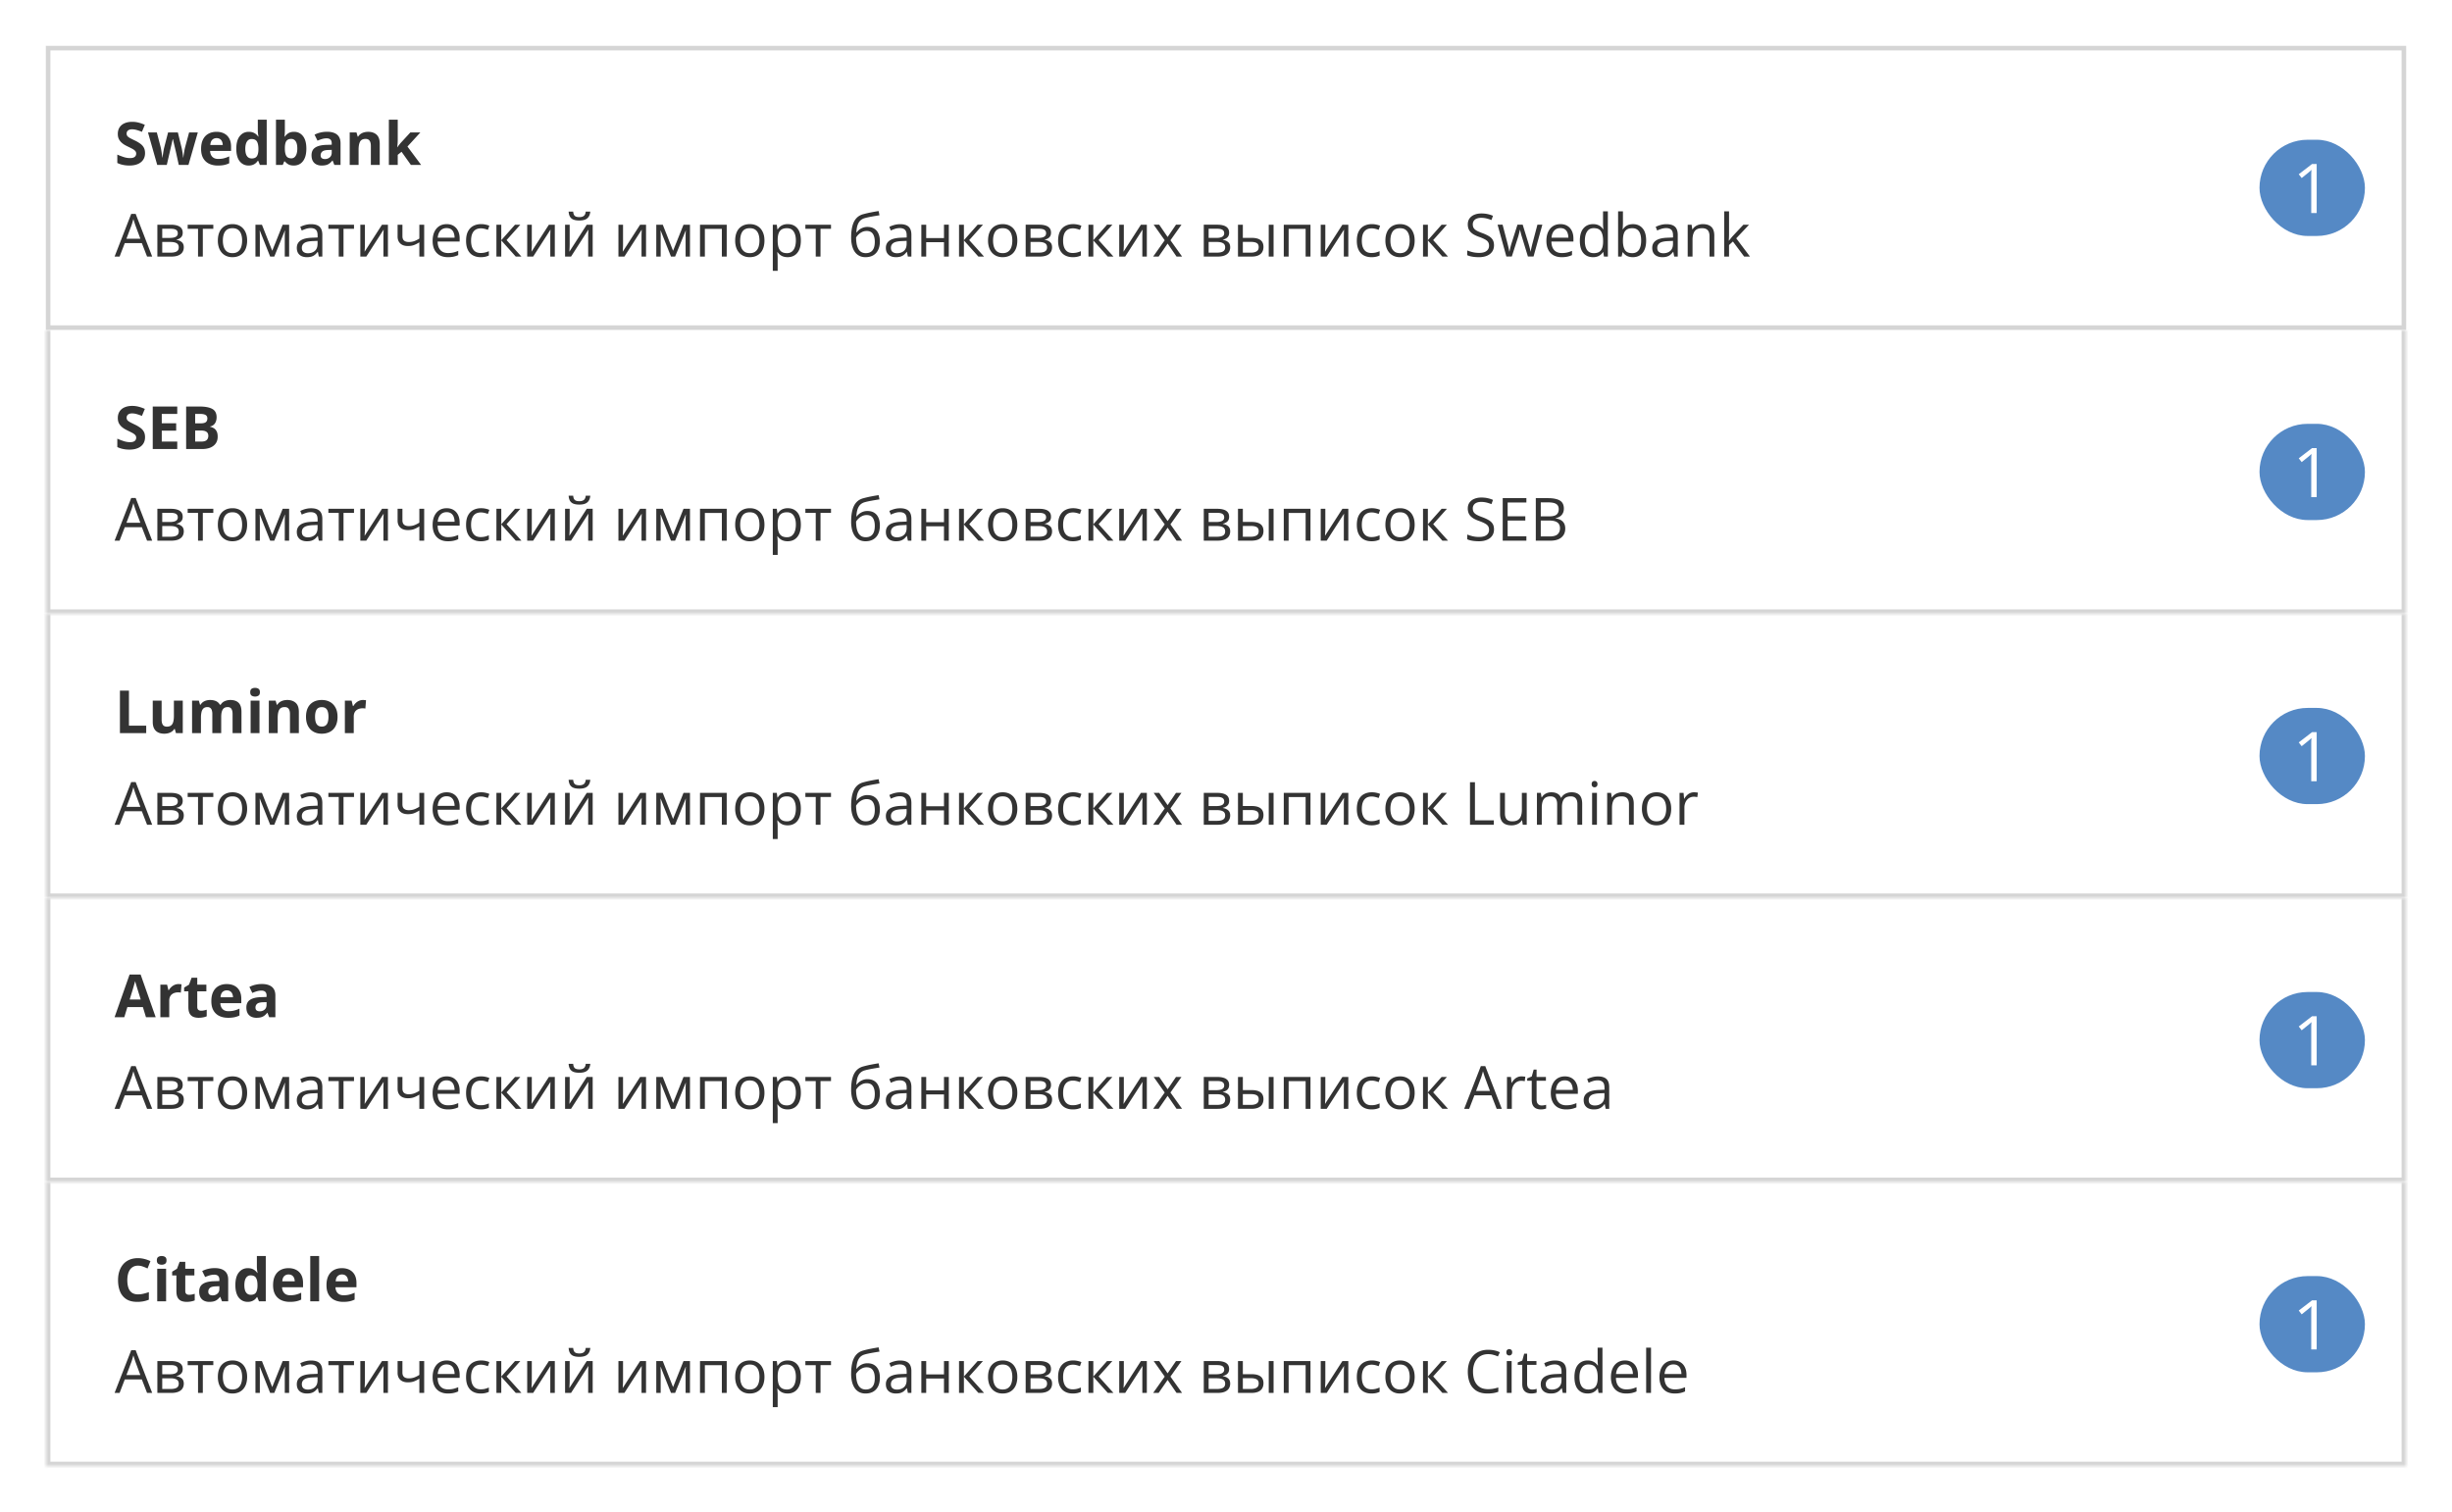 <svg width="535" height="330" fill="none" xmlns="http://www.w3.org/2000/svg"><path fill="#fff" d="M0 0h535v330H0z"/><path stroke="#D5D5D5" d="M10.5 10.5h514v61h-514z"/><path d="M31.646 33.423c0 .55-.133 1.028-.4 1.434-.266.407-.656.72-1.168.94-.508.22-1.125.33-1.853.33-.322 0-.637-.021-.946-.064a6.512 6.512 0 0 1-.883-.184 5.498 5.498 0 0 1-.8-.31V33.74c.44.195.898.37 1.372.527.474.157.944.235 1.409.235.322 0 .58-.042.774-.127a.886.886 0 0 0 .432-.35.967.967 0 0 0 .133-.507.836.836 0 0 0-.235-.597 2.452 2.452 0 0 0-.647-.463 25.91 25.91 0 0 0-.92-.463 10.59 10.59 0 0 1-.705-.369 4.121 4.121 0 0 1-.724-.54 2.6 2.6 0 0 1-.565-.767c-.144-.305-.215-.669-.215-1.092 0-.554.127-1.028.38-1.422a2.412 2.412 0 0 1 1.086-.901c.474-.212 1.032-.318 1.676-.318.482 0 .941.058 1.377.172.44.11.9.27 1.378.482l-.635 1.53c-.428-.174-.81-.307-1.15-.4a3.728 3.728 0 0 0-1.034-.146c-.245 0-.455.04-.628.12a.847.847 0 0 0-.527.82c0 .22.063.406.19.558.131.148.326.292.584.432.263.14.589.302.978.489a7.4 7.4 0 0 1 1.212.704c.339.241.6.527.781.857.182.326.273.732.273 1.219ZM39.009 36l-.546-2.482c-.03-.148-.078-.366-.146-.654a86.265 86.265 0 0 0-.222-.933 92.312 92.312 0 0 0-.216-.927l-.14-.622h-.056l-.14.622c-.063.284-.135.593-.216.927a1189.18 1189.18 0 0 1-.368 1.613L36.388 36h-2.082l-2.019-7.097h1.93l.819 3.142c.055.22.108.483.158.788.051.3.096.592.134.876.042.279.074.501.095.666h.05c.01-.123.026-.286.051-.489a67.6 67.6 0 0 1 .096-.628l.101-.59c.034-.178.06-.299.076-.362l.876-3.403h2.133l.832 3.403c.03.122.067.317.114.584.05.266.095.541.133.825.038.28.06.5.064.66h.05a32.117 32.117 0 0 1 .235-1.53c.06-.313.119-.58.178-.8l.85-3.142h1.899L41.117 36h-2.108Zm8.227-7.23c.656 0 1.22.127 1.695.38.474.25.84.615 1.098 1.093.258.478.387 1.062.387 1.752v.94h-4.577c.022.545.184.974.49 1.288.308.309.736.463 1.281.463.453 0 .868-.047 1.245-.14a6.332 6.332 0 0 0 1.161-.419v1.498c-.351.174-.72.3-1.104.381-.381.08-.845.121-1.39.121-.712 0-1.342-.131-1.892-.394a2.939 2.939 0 0 1-1.289-1.2c-.309-.537-.463-1.214-.463-2.03 0-.83.14-1.52.419-2.07.283-.554.677-.969 1.18-1.244.504-.28 1.09-.419 1.759-.419Zm.013 1.378c-.377 0-.69.12-.94.361-.245.241-.387.62-.425 1.136H48.6a1.912 1.912 0 0 0-.16-.768 1.193 1.193 0 0 0-.443-.533c-.195-.13-.445-.197-.75-.197Zm6.988 5.979c-.791 0-1.436-.309-1.936-.927-.495-.622-.742-1.534-.742-2.736 0-1.214.251-2.133.755-2.755.504-.626 1.162-.939 1.974-.939.339 0 .637.047.895.14.258.093.48.218.667.374.19.157.35.332.482.527h.063a15.913 15.913 0 0 1-.095-.597 6.487 6.487 0 0 1-.05-.819v-2.272h1.942V36h-1.486l-.374-.92h-.083a2.383 2.383 0 0 1-.463.533c-.182.156-.4.281-.654.374a2.6 2.6 0 0 1-.895.14Zm.68-1.543c.529 0 .9-.156 1.117-.47.22-.317.336-.793.349-1.427v-.21c0-.69-.106-1.217-.318-1.58-.211-.369-.605-.553-1.18-.553-.428 0-.762.184-1.003.552-.241.369-.362.9-.362 1.594 0 .694.12 1.216.362 1.568.245.35.59.526 1.035.526Zm7.236-8.461v2.298c0 .267-.009.531-.026.793-.012.263-.03.466-.05.61h.076c.186-.292.44-.54.762-.743.321-.207.738-.311 1.25-.311.796 0 1.441.311 1.936.933.495.622.743 1.534.743 2.736 0 .808-.114 1.487-.343 2.038-.229.546-.548.958-.959 1.237-.41.275-.886.413-1.428.413-.52 0-.93-.093-1.231-.28a2.832 2.832 0 0 1-.73-.628h-.133l-.324.781h-1.48v-9.877h1.937Zm1.39 4.196c-.339 0-.607.07-.806.21-.2.139-.345.348-.438.628-.089.279-.138.632-.146 1.06v.21c0 .689.101 1.218.305 1.586.203.364.573.546 1.11.546.398 0 .713-.184.946-.552.237-.368.356-.9.356-1.593 0-.694-.119-1.217-.356-1.568-.237-.352-.56-.527-.971-.527Zm7.808-1.562c.952 0 1.682.208 2.19.622.507.415.761 1.046.761 1.892V36H72.95l-.374-.965h-.051a3.58 3.58 0 0 1-.622.622c-.212.161-.455.28-.73.356-.275.076-.61.114-1.003.114a2.57 2.57 0 0 1-1.13-.241 1.794 1.794 0 0 1-.78-.737c-.191-.334-.286-.757-.286-1.27 0-.752.264-1.307.793-1.662.53-.36 1.323-.559 2.38-.597l1.232-.038v-.311c0-.372-.097-.645-.292-.819-.195-.173-.466-.26-.813-.26-.342 0-.679.049-1.009.146-.33.097-.66.22-.99.368l-.641-1.308a5.506 5.506 0 0 1 1.263-.47 6.13 6.13 0 0 1 1.454-.17Zm1.028 3.955-.75.025c-.625.017-1.061.13-1.307.337a1.03 1.03 0 0 0-.362.819c0 .296.087.507.26.634.174.123.4.184.68.184.415 0 .764-.122 1.047-.368.288-.245.432-.594.432-1.047v-.584Zm7.953-3.942c.758 0 1.367.207 1.829.622.46.41.692 1.07.692 1.98V36h-1.936v-4.145c0-.508-.094-.89-.28-1.149-.182-.258-.47-.387-.863-.387-.593 0-.997.2-1.213.603-.215.402-.323.982-.323 1.74V36h-1.936v-7.097h1.479l.26.908h.108c.152-.245.34-.444.565-.597.228-.152.48-.264.755-.336a3.45 3.45 0 0 1 .864-.108Zm6.45-2.647v4.418c0 .267-.01.533-.032.8a51.35 51.35 0 0 1-.07.8h.026c.13-.187.264-.37.4-.553.14-.182.287-.357.444-.527l1.987-2.158h2.183l-2.818 3.079L91.892 36h-2.235l-2.044-2.876-.831.667V36h-1.936v-9.877h1.936ZM32.09 56l-1.142-2.945h-3.72L26.092 56H25l3.63-9.318h.972L33.208 56H32.09Zm-1.466-3.904-1.085-2.926a60.859 60.859 0 0 0-.127-.375 422.483 422.483 0 0 0-.318-.99c-.042.174-.089.347-.14.52a13.802 13.802 0 0 1-.26.845l-1.104 2.926h3.034Zm9.242-1.307c0 .435-.127.776-.38 1.021-.255.242-.582.405-.984.49v.05c.435.06.81.216 1.123.47.317.25.476.633.476 1.149 0 .398-.095.749-.286 1.053-.19.305-.488.544-.895.718-.406.173-.935.26-1.587.26h-2.996v-6.957h2.971c.5 0 .94.057 1.32.171.386.11.688.292.908.546.22.254.33.597.33 1.029Zm-.863 3.18c0-.41-.157-.707-.47-.889-.309-.182-.76-.273-1.352-.273h-1.783v2.336h1.808c.584 0 1.029-.089 1.334-.267.309-.181.463-.484.463-.907Zm-.21-3.06c0-.33-.12-.575-.361-.736-.242-.165-.637-.248-1.187-.248h-1.847v2h1.662c.572 0 1.003-.083 1.295-.248.293-.165.439-.42.439-.768Zm7.75-.971h-2.29V56H43.21v-6.062h-2.26v-.895h5.593v.895Zm7.377 2.57a4.87 4.87 0 0 1-.222 1.53 3.135 3.135 0 0 1-.641 1.137c-.28.309-.618.546-1.016.71-.393.162-.84.242-1.34.242-.465 0-.892-.08-1.282-.241a2.893 2.893 0 0 1-1.002-.711 3.284 3.284 0 0 1-.654-1.136 4.747 4.747 0 0 1-.229-1.53c0-.762.13-1.41.387-1.943a2.759 2.759 0 0 1 1.105-1.225c.482-.283 1.056-.425 1.72-.425.635 0 1.19.142 1.663.425.478.284.849.694 1.111 1.232.267.533.4 1.178.4 1.936Zm-5.294 0c0 .56.074 1.044.222 1.454.148.41.377.728.686.953.309.224.706.336 1.193.336.483 0 .878-.112 1.187-.336.313-.225.544-.542.692-.953.148-.41.222-.895.222-1.453 0-.555-.074-1.033-.222-1.435-.148-.406-.377-.72-.686-.94-.309-.22-.708-.33-1.2-.33-.723 0-1.254.24-1.593.718-.334.478-.501 1.14-.501 1.987Zm14.46-3.465V56h-.952v-4.532c0-.186.004-.375.013-.565.012-.195.027-.39.044-.584h-.038L59.843 56h-.896l-2.253-5.681h-.038c.013.194.02.39.025.584.009.19.013.391.013.603V56h-.959v-6.957h1.416l2.247 5.688 2.279-5.688h1.409Zm4.792-.114c.83 0 1.446.186 1.848.558.402.373.603.967.603 1.784V56h-.768l-.204-1.028h-.05a3.858 3.858 0 0 1-.61.64c-.211.17-.457.3-.736.388a3.496 3.496 0 0 1-1.016.127c-.423 0-.8-.074-1.13-.222a1.76 1.76 0 0 1-.774-.673c-.186-.3-.28-.681-.28-1.143 0-.694.276-1.227.826-1.6.55-.372 1.388-.575 2.514-.609l1.2-.05v-.426c0-.6-.13-1.022-.388-1.263-.258-.241-.622-.362-1.092-.362-.364 0-.71.053-1.04.159a7.12 7.12 0 0 0-.94.374l-.324-.8c.313-.16.673-.298 1.08-.412a4.713 4.713 0 0 1 1.281-.171Zm1.41 3.643-1.06.045c-.868.034-1.48.175-1.835.425s-.533.603-.533 1.06c0 .398.12.692.362.882.24.19.56.286.958.286.618 0 1.124-.171 1.517-.514.394-.343.59-.857.59-1.543v-.64Zm7.953-2.634H74.95V56h-1.041v-6.062h-2.26v-.895h5.592v.895Zm2.38-.895v4.373a18.011 18.011 0 0 1-.025.755l-.025.432a5.49 5.49 0 0 1-.02.337l3.797-5.897h1.295V56h-.984v-4.266a27.226 27.226 0 0 1 .025-1.142l.02-.483L79.92 56h-1.301v-6.957h1.003Zm8.183 0v2.5c0 .437.118.758.355.966.241.207.59.31 1.047.31.44 0 .84-.067 1.2-.202a6.09 6.09 0 0 0 1.092-.552v-3.022h1.054V56h-1.054v-3.117a6.3 6.3 0 0 1-1.149.59c-.377.145-.827.217-1.352.217-.715 0-1.27-.187-1.663-.56-.39-.372-.584-.875-.584-1.51v-2.577h1.054Zm9.654-.127c.593 0 1.1.131 1.524.394.423.262.747.63.971 1.104.224.47.337 1.02.337 1.65v.654h-4.806c.013.817.216 1.44.61 1.866.393.428.948.642 1.663.642.44 0 .83-.04 1.168-.121.338-.08.69-.199 1.053-.355v.926c-.35.157-.7.271-1.047.343a6.003 6.003 0 0 1-1.219.108c-.668 0-1.252-.136-1.752-.406a2.841 2.841 0 0 1-1.155-1.206c-.275-.53-.412-1.177-.412-1.943 0-.749.124-1.396.374-1.942.254-.55.61-.973 1.067-1.27.46-.296 1.002-.444 1.624-.444Zm-.012.863c-.563 0-1.012.184-1.346.552-.334.369-.533.883-.597 1.543h3.682a2.977 2.977 0 0 0-.197-1.092 1.533 1.533 0 0 0-.565-.736c-.254-.178-.58-.267-.977-.267Zm7.42 6.348c-.626 0-1.178-.13-1.657-.387-.478-.258-.85-.652-1.117-1.18-.266-.53-.4-1.196-.4-2 0-.843.14-1.53.419-2.063.284-.538.673-.936 1.168-1.194.495-.258 1.058-.387 1.689-.387.347 0 .681.036 1.003.108.326.068.592.154.8.26l-.318.883a5.442 5.442 0 0 0-.736-.229 3.248 3.248 0 0 0-.775-.102c-.482 0-.884.104-1.206.312-.317.207-.556.511-.717.913-.157.403-.235.898-.235 1.486 0 .563.076 1.043.229 1.44.156.399.387.703.692.915.309.207.694.31 1.155.31a4 4 0 0 0 .996-.113 5.71 5.71 0 0 0 .807-.28v.94c-.233.118-.493.21-.781.273a4.71 4.71 0 0 1-1.016.095Zm7.503-7.084h1.162l-3.003 3.358L113.772 56h-1.238l-3.161-3.53V56h-1.06v-6.957h1.06v3.377l2.996-3.377Zm3.663 0v4.373a14.9 14.9 0 0 1-.026.755l-.025.432a5.656 5.656 0 0 1-.019.337l3.796-5.897h1.295V56h-.984v-4.266a28.587 28.587 0 0 1 .025-1.142l.019-.483L116.33 56h-1.301v-6.957h1.003Zm8.264 0v4.373a19.781 19.781 0 0 1-.025.755l-.025.432a6.66 6.66 0 0 1-.019.337l3.795-5.897h1.295V56h-.984v-4.266a29.995 29.995 0 0 1 .026-1.142l.019-.483L124.595 56h-1.302v-6.957h1.003Zm4.501-2.863c-.038.428-.146.785-.324 1.073a1.624 1.624 0 0 1-.768.654c-.338.144-.772.216-1.301.216-.546 0-.986-.07-1.321-.21a1.499 1.499 0 0 1-.736-.647c-.156-.288-.25-.65-.279-1.086h.99c.047.466.171.783.375.952.203.17.533.254.99.254.406 0 .726-.089.958-.266.233-.178.373-.491.419-.94h.997Zm7.141 2.863v4.373c0 .085-.002.195-.006.33-.005.132-.011.273-.019.426l-.026.431a4.92 4.92 0 0 1-.019.337l3.796-5.897h1.295V56h-.984v-4.266a28.587 28.587 0 0 1 .025-1.142l.02-.483L136.236 56h-1.301v-6.957h1.003Zm14.606 0V56h-.952v-4.532c0-.186.004-.375.012-.565.013-.195.028-.39.045-.584h-.038L147.3 56h-.895l-2.253-5.681h-.038c.012.194.021.39.025.584.009.19.013.391.013.603V56h-.959v-6.957h1.416l2.247 5.688 2.279-5.688h1.409Zm8.017 0V56h-1.06v-6.05h-3.707V56h-1.06v-6.957h5.827Zm8.233 3.466c0 .571-.074 1.081-.222 1.53a3.136 3.136 0 0 1-.641 1.136c-.28.309-.618.546-1.016.71-.394.162-.84.242-1.339.242-.466 0-.893-.08-1.283-.241a2.886 2.886 0 0 1-1.002-.711 3.264 3.264 0 0 1-.654-1.136 4.727 4.727 0 0 1-.229-1.53c0-.762.129-1.41.387-1.943a2.766 2.766 0 0 1 1.105-1.225c.482-.283 1.056-.425 1.72-.425.635 0 1.189.142 1.663.425.478.284.849.694 1.111 1.232.267.533.4 1.178.4 1.936Zm-5.294 0c0 .558.074 1.043.222 1.453.148.41.377.728.686.953.309.224.706.336 1.193.336.482 0 .878-.112 1.187-.336.313-.225.544-.542.692-.953.148-.41.222-.895.222-1.453 0-.555-.074-1.033-.222-1.435-.148-.406-.377-.72-.686-.94-.308-.22-.708-.33-1.199-.33-.724 0-1.255.24-1.594.718-.334.478-.501 1.14-.501 1.987Zm10.385-3.593c.867 0 1.559.298 2.075.895.517.597.775 1.494.775 2.691 0 .792-.119 1.456-.356 1.994-.237.537-.571.943-1.003 1.218-.427.275-.933.413-1.517.413-.368 0-.692-.049-.971-.146a2.297 2.297 0 0 1-.717-.394 2.56 2.56 0 0 1-.495-.54h-.076l.044.598c.021.232.032.435.032.609v2.856h-1.06V49.043h.869l.14 1.028h.051c.135-.211.3-.404.495-.577a2.12 2.12 0 0 1 .711-.42 2.866 2.866 0 0 1 1.003-.158Zm-.184.889c-.483 0-.872.093-1.168.279-.292.186-.506.465-.641.838-.136.368-.208.831-.216 1.39v.203c0 .588.063 1.086.19 1.492.131.406.345.715.641.927.301.211.703.317 1.206.317.432 0 .792-.116 1.079-.35.288-.232.502-.556.642-.97.143-.42.215-.9.215-1.441 0-.821-.16-1.473-.482-1.955-.317-.487-.806-.73-1.466-.73Zm9.616.133h-2.291V56h-1.041v-6.062h-2.26v-.895h5.592v.895Zm4.393 1.885c0-.99.095-1.834.286-2.532.19-.703.484-1.266.882-1.689.402-.427.918-.72 1.549-.876a21.23 21.23 0 0 1 1.65-.38 37.77 37.77 0 0 1 1.631-.286l.185.926c-.267.038-.546.083-.838.134-.292.046-.584.097-.876.152-.292.05-.567.106-.825.165a8.922 8.922 0 0 0-.686.171c-.36.098-.671.267-.933.508-.258.241-.464.574-.616.997-.148.423-.237.956-.266 1.6h.076a2.846 2.846 0 0 1 1.307-1.003 2.736 2.736 0 0 1 1.029-.185c.601 0 1.102.132 1.504.394.402.258.705.622.908 1.092.203.47.304 1.02.304 1.65 0 .758-.131 1.395-.393 1.91a2.656 2.656 0 0 1-1.092 1.169c-.47.258-1.022.387-1.657.387-.491 0-.931-.095-1.32-.286a2.699 2.699 0 0 1-.984-.838c-.266-.368-.472-.818-.616-1.352a7.27 7.27 0 0 1-.209-1.828Zm3.212 3.428c.402 0 .747-.085 1.035-.254.292-.17.516-.436.672-.8.161-.368.242-.846.242-1.434 0-.737-.142-1.312-.426-1.727-.279-.419-.728-.628-1.345-.628-.385 0-.735.082-1.048.247a2.988 2.988 0 0 0-.793.578 2.966 2.966 0 0 0-.47.603c0 .432.032.85.095 1.257.064.406.174.772.33 1.098.157.326.373.584.648.774.279.19.632.286 1.06.286Zm7.484-6.322c.829 0 1.445.186 1.847.558.402.373.603.967.603 1.784V56h-.768l-.203-1.028h-.051a3.898 3.898 0 0 1-.609.64c-.212.17-.457.3-.737.388a3.492 3.492 0 0 1-1.015.127c-.424 0-.8-.074-1.13-.222a1.763 1.763 0 0 1-.775-.673c-.186-.3-.279-.681-.279-1.143 0-.694.275-1.227.825-1.6.55-.372 1.388-.575 2.514-.609l1.2-.05v-.426c0-.6-.129-1.022-.388-1.263-.258-.241-.622-.362-1.091-.362-.364 0-.711.053-1.041.159-.33.106-.644.23-.94.374l-.324-.8c.314-.16.673-.298 1.08-.412a4.708 4.708 0 0 1 1.282-.171Zm1.409 3.643-1.06.045c-.868.034-1.479.175-1.835.425-.355.25-.533.603-.533 1.06 0 .398.121.692.362.882.241.19.561.286.959.286.617 0 1.123-.171 1.517-.514.393-.343.59-.857.59-1.543v-.64Zm4.272-3.529v2.92h3.878v-2.92h1.054V56h-1.054v-3.142h-3.878V56h-1.06v-6.957h1.06Zm11.223 0h1.161l-3.002 3.358L214.712 56h-1.237l-3.162-3.53V56h-1.06v-6.957h1.06v3.377l2.997-3.377Zm8.658 3.466c0 .571-.074 1.081-.222 1.53a3.138 3.138 0 0 1-.642 1.136 2.785 2.785 0 0 1-1.015.71c-.394.162-.84.242-1.339.242-.466 0-.893-.08-1.283-.241a2.899 2.899 0 0 1-1.003-.711 3.278 3.278 0 0 1-.653-1.136 4.727 4.727 0 0 1-.229-1.53c0-.762.129-1.41.387-1.943a2.76 2.76 0 0 1 1.105-1.225c.482-.283 1.056-.425 1.72-.425.635 0 1.189.142 1.663.425.478.284.849.694 1.111 1.232.266.533.4 1.178.4 1.936Zm-5.294 0c0 .558.074 1.043.222 1.453.148.41.377.728.686.953.308.224.706.336 1.193.336.482 0 .878-.112 1.187-.336.313-.225.544-.542.692-.953.148-.41.222-.895.222-1.453 0-.555-.074-1.033-.222-1.435-.148-.406-.377-.72-.686-.94-.309-.22-.709-.33-1.199-.33-.724 0-1.255.24-1.594.718-.334.478-.501 1.14-.501 1.987Zm12.644-1.72c0 .435-.127.776-.38 1.021-.254.242-.582.405-.984.49v.05c.435.06.81.216 1.123.47.318.25.476.633.476 1.149 0 .398-.095.749-.285 1.053-.191.305-.489.544-.895.718-.407.173-.936.26-1.587.26h-2.996v-6.957h2.97c.5 0 .94.057 1.321.171.385.11.687.292.907.546.22.254.33.597.33 1.029Zm-.863 3.18c0-.41-.156-.707-.47-.889-.309-.182-.759-.273-1.352-.273h-1.783v2.336h1.809c.584 0 1.028-.089 1.333-.267.309-.181.463-.484.463-.907Zm-.209-3.06c0-.33-.121-.575-.362-.736-.241-.165-.637-.248-1.187-.248h-1.847v2h1.663c.571 0 1.003-.083 1.295-.248.292-.165.438-.42.438-.768Zm5.795 5.218c-.626 0-1.179-.13-1.657-.387-.478-.258-.85-.652-1.117-1.18-.267-.53-.4-1.196-.4-2 0-.843.14-1.53.419-2.063.284-.538.673-.936 1.168-1.194.495-.258 1.058-.387 1.689-.387.347 0 .681.036 1.003.108.325.068.592.154.799.26l-.317.883a5.487 5.487 0 0 0-.736-.229 3.254 3.254 0 0 0-.775-.102c-.482 0-.884.104-1.206.312-.317.207-.556.511-.717.913-.157.403-.235.898-.235 1.486 0 .563.076 1.043.229 1.44.156.399.387.703.691.915.309.207.694.31 1.156.31a4 4 0 0 0 .996-.113c.296-.08.565-.174.806-.28v.94c-.232.118-.493.21-.78.273a4.71 4.71 0 0 1-1.016.095Zm7.503-7.084h1.162l-3.003 3.358L242.947 56h-1.238l-3.161-3.53V56h-1.06v-6.957h1.06v3.377l2.996-3.377Zm3.663 0v4.373a14.9 14.9 0 0 1-.026.755l-.025.432a5.656 5.656 0 0 1-.019.337l3.796-5.897h1.295V56h-.984v-4.266a28.587 28.587 0 0 1 .025-1.142l.019-.483L245.505 56h-1.301v-6.957h1.003Zm8.918 3.396-2.406-3.396h1.206l1.835 2.679 1.828-2.679h1.193l-2.406 3.396 2.54 3.561h-1.207l-1.948-2.837L252.798 56h-1.193l2.52-3.561Zm14.054-1.65c0 .435-.127.776-.381 1.021-.254.242-.582.405-.984.49v.05c.436.06.81.216 1.124.47.317.25.476.633.476 1.149 0 .398-.096.749-.286 1.053-.19.305-.489.544-.895.718-.406.173-.935.26-1.587.26h-2.996v-6.957h2.971c.499 0 .939.057 1.32.171.385.11.688.292.908.546.22.254.33.597.33 1.029Zm-.864 3.18c0-.41-.156-.707-.469-.889-.309-.182-.76-.273-1.352-.273h-1.784v2.336h1.809c.584 0 1.028-.089 1.333-.267.309-.181.463-.484.463-.907Zm-.209-3.06c0-.33-.121-.575-.362-.736-.241-.165-.637-.248-1.187-.248h-1.847v2h1.663c.571 0 1.003-.083 1.295-.248.292-.165.438-.42.438-.768ZM270.115 56v-6.957h1.06v2.87h1.904c.593 0 1.079.073 1.46.221.385.148.671.368.857.66.186.292.279.654.279 1.086 0 .431-.093.806-.279 1.123-.182.318-.47.563-.863.737-.39.173-.897.26-1.524.26h-2.894Zm1.06-.857h1.733c.524 0 .943-.093 1.257-.28.313-.185.469-.496.469-.932 0-.428-.146-.724-.438-.889-.292-.17-.711-.254-1.257-.254h-1.764v2.355Zm5.649.857v-6.957h1.054V56h-1.054Zm9.109-6.957V56h-1.06v-6.05h-3.707V56h-1.06v-6.957h5.827Zm3.237 0v4.373a19.781 19.781 0 0 1-.025.755l-.025.432a6.66 6.66 0 0 1-.019.337l3.795-5.897h1.295V56h-.983v-4.266a28.587 28.587 0 0 1 .025-1.142l.019-.483L289.469 56h-1.302v-6.957h1.003Zm10.049 7.084c-.627 0-1.179-.13-1.657-.387-.478-.258-.851-.652-1.117-1.18-.267-.53-.4-1.196-.4-2 0-.843.14-1.53.419-2.063.283-.538.673-.936 1.168-1.194.495-.258 1.058-.387 1.688-.387.347 0 .682.036 1.003.108.326.068.593.154.8.26l-.317.883a5.459 5.459 0 0 0-.737-.229 3.246 3.246 0 0 0-.774-.102c-.483 0-.885.104-1.206.312-.318.207-.557.511-.717.913-.157.403-.235.898-.235 1.486 0 .563.076 1.043.228 1.44.157.399.387.703.692.915.309.207.694.31 1.155.31.369 0 .701-.037.997-.113.296-.08.565-.174.806-.28v.94c-.233.118-.493.21-.781.273a4.7 4.7 0 0 1-1.015.095Zm9.445-3.618c0 .571-.074 1.081-.222 1.53a3.136 3.136 0 0 1-.641 1.136c-.28.309-.618.546-1.016.71a3.49 3.49 0 0 1-1.339.242 3.32 3.32 0 0 1-1.282-.241 2.88 2.88 0 0 1-1.003-.711 3.264 3.264 0 0 1-.654-1.136 4.727 4.727 0 0 1-.229-1.53c0-.762.129-1.41.388-1.943a2.758 2.758 0 0 1 1.104-1.225c.482-.283 1.056-.425 1.72-.425.635 0 1.189.142 1.663.425a2.83 2.83 0 0 1 1.111 1.232c.267.533.4 1.178.4 1.936Zm-5.294 0c0 .558.074 1.043.222 1.453.148.41.377.728.686.953.309.224.707.336 1.193.336.483 0 .878-.112 1.187-.336.313-.225.544-.542.692-.953.148-.41.222-.895.222-1.453 0-.555-.074-1.033-.222-1.435-.148-.406-.377-.72-.685-.94-.309-.22-.709-.33-1.2-.33-.724 0-1.255.24-1.593.718-.335.478-.502 1.14-.502 1.987Zm11.172-3.466h1.162l-3.003 3.358L315.945 56h-1.238l-3.161-3.53V56h-1.06v-6.957h1.06v3.377l2.996-3.377Zm11.432 4.488c0 .55-.137 1.02-.412 1.409-.271.385-.652.68-1.143.882-.491.203-1.069.305-1.733.305-.351 0-.683-.017-.997-.05a6.802 6.802 0 0 1-.863-.147 3.686 3.686 0 0 1-.692-.235v-1.034a8.47 8.47 0 0 0 1.162.368c.457.11.935.165 1.434.165.466 0 .86-.062 1.181-.184.322-.127.565-.307.73-.54.169-.237.254-.52.254-.85 0-.318-.07-.582-.209-.794-.14-.216-.373-.41-.699-.584a9.241 9.241 0 0 0-1.32-.565 7.041 7.041 0 0 1-1.041-.457 3.25 3.25 0 0 1-.755-.571 2.144 2.144 0 0 1-.464-.736 2.809 2.809 0 0 1-.152-.959c0-.495.125-.918.374-1.27a2.382 2.382 0 0 1 1.048-.812c.448-.19.962-.286 1.542-.286.495 0 .952.047 1.371.14.424.093.811.218 1.162.375l-.336.926a7.346 7.346 0 0 0-1.067-.349 4.74 4.74 0 0 0-1.155-.14c-.398 0-.734.06-1.009.178a1.376 1.376 0 0 0-.623.49 1.317 1.317 0 0 0-.215.754c0 .326.067.597.203.813.139.216.36.408.66.578.305.165.707.338 1.206.52a8.47 8.47 0 0 1 1.39.635c.381.22.671.49.87.812.199.318.298.722.298 1.213Zm7.401 2.456-1.237-4.05a73.874 73.874 0 0 1-.159-.507l-.133-.483c-.038-.156-.074-.3-.108-.431l-.076-.35h-.045a7.984 7.984 0 0 1-.178.781c-.038.157-.08.322-.127.495a8.35 8.35 0 0 1-.158.514l-1.295 4.031h-1.187l-1.917-6.957h1.092l1.003 3.84c.067.255.131.506.19.756.064.245.116.478.159.698.046.216.08.404.101.565h.051a37.551 37.551 0 0 1 .191-.85c.042-.17.086-.337.133-.502.046-.17.093-.328.139-.476l1.283-4.03h1.136l1.238 4.024c.063.203.125.414.184.635.063.22.12.433.171.64.051.204.087.386.108.547h.051c.017-.144.049-.322.095-.534.047-.211.1-.444.159-.698.063-.254.129-.512.197-.774l1.015-3.84h1.073l-1.923 6.956h-1.226Zm7.097-7.071c.593 0 1.1.131 1.524.394.423.262.747.63.971 1.104.224.47.336 1.02.336 1.65v.654h-4.805c.013.817.216 1.44.609 1.866.394.428.948.642 1.664.642.44 0 .829-.04 1.167-.121.339-.08.69-.199 1.054-.355v.926a5.1 5.1 0 0 1-1.047.343 6.003 6.003 0 0 1-1.219.108c-.669 0-1.253-.136-1.752-.406a2.841 2.841 0 0 1-1.155-1.206c-.275-.53-.413-1.177-.413-1.943 0-.749.125-1.396.375-1.942.254-.55.609-.973 1.066-1.27.461-.296 1.003-.444 1.625-.444Zm-.013.863c-.562 0-1.011.184-1.345.552-.335.369-.533.883-.597 1.543h3.682a2.989 2.989 0 0 0-.197-1.092 1.534 1.534 0 0 0-.565-.736c-.254-.178-.58-.267-.978-.267Zm7.11 6.348c-.88 0-1.579-.3-2.095-.901-.512-.601-.768-1.494-.768-2.68 0-1.197.262-2.1.787-2.71.525-.613 1.223-.92 2.095-.92.368 0 .69.049.965.146a2.37 2.37 0 0 1 1.212.946h.076a9.636 9.636 0 0 1-.05-.54 7.892 7.892 0 0 1-.026-.558v-2.787h1.054V56h-.851l-.158-.99h-.045a2.417 2.417 0 0 1-1.219.971 2.935 2.935 0 0 1-.977.146Zm.165-.876c.745 0 1.272-.212 1.58-.635.309-.423.464-1.051.464-1.885v-.19c0-.885-.148-1.564-.445-2.038-.291-.474-.825-.711-1.599-.711-.648 0-1.132.25-1.454.749-.321.495-.482 1.172-.482 2.031 0 .855.159 1.515.476 1.98.322.466.808.699 1.46.699Zm6.373-9.128v2.47c0 .283-.009.558-.025.824l-.032.623h.057a2.35 2.35 0 0 1 .825-.794c.36-.216.819-.324 1.378-.324.871 0 1.565.303 2.082.908.52.601.78 1.496.78 2.685 0 .783-.118 1.443-.355 1.98-.237.538-.571.944-1.003 1.22-.432.274-.942.412-1.53.412-.55 0-1.003-.102-1.358-.305a2.39 2.39 0 0 1-.813-.755h-.082l-.216.933h-.762v-9.877h1.054Zm2.031 3.682c-.503 0-.903.1-1.2.298-.296.195-.509.49-.641.889-.127.393-.19.893-.19 1.498v.057c0 .876.146 1.547.438 2.012.292.461.823.692 1.593.692.648 0 1.132-.237 1.454-.711.326-.474.489-1.151.489-2.031 0-.897-.161-1.572-.483-2.025-.317-.453-.804-.68-1.46-.68Zm7.478-.876c.829 0 1.445.186 1.847.558.402.373.603.967.603 1.784V56h-.768l-.203-1.028h-.051a3.898 3.898 0 0 1-.609.64c-.212.17-.457.3-.737.388a3.492 3.492 0 0 1-1.015.127c-.424 0-.8-.074-1.13-.222a1.763 1.763 0 0 1-.775-.673c-.186-.3-.279-.681-.279-1.143 0-.694.275-1.227.825-1.6.55-.372 1.388-.575 2.514-.609l1.2-.05v-.426c0-.6-.129-1.022-.388-1.263-.258-.241-.622-.362-1.091-.362-.364 0-.711.053-1.041.159-.33.106-.644.23-.94.374l-.324-.8a5.87 5.87 0 0 1 1.079-.412 4.72 4.72 0 0 1 1.283-.171Zm1.409 3.643-1.06.045c-.868.034-1.479.175-1.835.425-.355.25-.533.603-.533 1.06 0 .398.121.692.362.882.241.19.561.286.958.286.618 0 1.124-.171 1.518-.514.393-.343.59-.857.59-1.543v-.64Zm6.506-3.656c.825 0 1.45.203 1.873.61.423.401.635 1.049.635 1.942V56h-1.041v-4.462c0-.58-.134-1.014-.4-1.302-.263-.287-.667-.431-1.213-.431-.77 0-1.312.218-1.625.654-.313.435-.469 1.068-.469 1.897V56h-1.054v-6.957h.85l.159 1.003h.057c.148-.245.337-.45.565-.616.229-.17.485-.296.768-.38.284-.09.582-.134.895-.134Zm5.726-2.793v5.129c0 .17-.007.377-.019.622l-.032.641h.044c.089-.11.218-.273.388-.489.173-.216.319-.389.438-.52l2.31-2.463h1.238l-2.799 2.97L381.827 56h-1.269l-2.457-3.294-.844.774V56h-1.048v-9.877h1.048Z" fill="#333"/><rect x="493" y="30.5" width="23" height="21" rx="10.5" fill="#5589C5"/><path d="M505.474 46.5h-1.186v-8.328c.004-.21.009-.4.014-.57.01-.177.022-.355.037-.536-.151.157-.293.29-.425.403l-.491.403-1.223.981-.637-.827 2.9-2.234h1.011V46.5Z" fill="#fff"/><mask id="banner_bankas-integr_ru_fr__a" fill="#fff"><path d="M10 72h515v62H10V72Z"/></mask><path d="M525 134v1h1v-1h-1Zm-515 0H9v1h1v-1Zm514-62v62h2V72h-2Zm1 61H10v2h515v-2Zm-514 1V72H9v62h2Z" fill="#D5D5D5" mask="url(#banner_bankas-integr_ru_fr__a)"/><path d="M31.646 95.423c0 .55-.133 1.028-.4 1.434-.266.407-.656.72-1.168.94-.508.22-1.125.33-1.853.33-.322 0-.637-.021-.946-.063a6.512 6.512 0 0 1-.883-.185 5.498 5.498 0 0 1-.8-.31V95.74c.44.195.898.37 1.372.527.474.157.944.235 1.409.235.322 0 .58-.042.774-.127a.886.886 0 0 0 .432-.35.967.967 0 0 0 .133-.507.836.836 0 0 0-.235-.597 2.452 2.452 0 0 0-.647-.463 25.91 25.91 0 0 0-.92-.463 10.59 10.59 0 0 1-.705-.369 4.121 4.121 0 0 1-.724-.54 2.6 2.6 0 0 1-.565-.767c-.144-.305-.215-.669-.215-1.092 0-.554.127-1.028.38-1.422a2.412 2.412 0 0 1 1.086-.901c.474-.212 1.032-.318 1.676-.318.482 0 .941.058 1.377.172.44.11.9.27 1.378.482l-.635 1.53c-.428-.173-.81-.307-1.15-.4a3.728 3.728 0 0 0-1.034-.146c-.245 0-.455.04-.628.12a.847.847 0 0 0-.527.82c0 .22.063.406.19.558.131.148.326.292.584.432.263.14.589.302.978.489a7.4 7.4 0 0 1 1.212.704c.339.241.6.527.781.857.182.326.273.732.273 1.219ZM38.673 98h-5.345v-9.28h5.345v1.612h-3.377v2.038h3.142v1.612h-3.142v2.393h3.377V98Zm1.942-9.28h2.888c1.236 0 2.171.173 2.806.52.635.347.952.957.952 1.828 0 .352-.057.669-.171.953-.11.283-.271.516-.483.698-.211.182-.47.3-.774.355v.064c.309.063.588.173.838.33.25.152.449.376.597.673.152.292.228.68.228 1.168 0 .562-.137 1.045-.413 1.447-.275.402-.668.71-1.18.927-.508.211-1.113.317-1.816.317h-3.472v-9.28Zm1.968 3.675h1.143c.57 0 .967-.089 1.187-.267.22-.181.33-.448.33-.8 0-.355-.132-.609-.394-.761-.258-.157-.668-.235-1.231-.235h-1.035v2.063Zm0 1.562v2.418h1.282c.593 0 1.005-.114 1.238-.343.233-.228.35-.535.35-.92 0-.229-.052-.43-.153-.603-.102-.174-.273-.31-.514-.406-.237-.098-.565-.146-.984-.146h-1.219ZM32.09 118l-1.142-2.945h-3.72L26.092 118H25l3.63-9.318h.972L33.208 118H32.09Zm-1.466-3.904-1.085-2.926a74.631 74.631 0 0 0-.127-.375l-.172-.539a33.63 33.63 0 0 0-.146-.451c-.042.174-.089.347-.14.521a13.86 13.86 0 0 1-.26.844l-1.104 2.926h3.034Zm9.242-1.307c0 .435-.127.776-.38 1.022-.255.241-.582.404-.984.488v.051c.435.059.81.216 1.123.47.317.249.476.632.476 1.149 0 .398-.095.749-.286 1.053-.19.305-.488.544-.895.718-.406.173-.935.26-1.587.26h-2.996v-6.957h2.971c.5 0 .94.057 1.32.171.386.11.688.292.908.546.22.254.33.597.33 1.029Zm-.863 3.18c0-.411-.157-.707-.47-.889-.309-.182-.76-.273-1.352-.273h-1.783v2.336h1.808c.584 0 1.029-.089 1.334-.267.309-.182.463-.484.463-.907Zm-.21-3.06c0-.33-.12-.575-.361-.736-.242-.165-.637-.248-1.187-.248h-1.847v2h1.662c.572 0 1.003-.083 1.295-.248.293-.165.439-.421.439-.768Zm7.75-.971h-2.29V118H43.21v-6.062h-2.26v-.895h5.593v.895Zm7.377 2.571c0 .571-.074 1.081-.222 1.53a3.14 3.14 0 0 1-.641 1.136 2.79 2.79 0 0 1-1.016.711 3.51 3.51 0 0 1-1.34.241c-.465 0-.892-.08-1.282-.241a2.892 2.892 0 0 1-1.002-.711 3.289 3.289 0 0 1-.654-1.136 4.751 4.751 0 0 1-.229-1.53c0-.762.13-1.409.387-1.943a2.764 2.764 0 0 1 1.105-1.225c.482-.283 1.056-.425 1.72-.425.635 0 1.19.142 1.663.425.478.284.849.694 1.111 1.232.267.533.4 1.178.4 1.936Zm-5.294 0c0 .558.074 1.043.222 1.453.148.411.377.728.686.953.309.224.706.336 1.193.336.483 0 .878-.112 1.187-.336.313-.225.544-.542.692-.953.148-.41.222-.895.222-1.453 0-.555-.074-1.033-.222-1.435-.148-.406-.377-.719-.686-.939-.309-.22-.708-.33-1.2-.33-.723 0-1.254.239-1.593.717-.334.478-.501 1.14-.501 1.987Zm14.46-3.466V118h-.952v-4.532c0-.186.004-.375.013-.565.012-.195.027-.389.044-.584h-.038L59.843 118h-.896l-2.253-5.681h-.038c.013.195.02.389.025.584.009.19.013.391.013.603V118h-.959v-6.957h1.416l2.247 5.687 2.279-5.687h1.409Zm4.792-.114c.83 0 1.446.186 1.848.558.402.373.603.967.603 1.784V118h-.768l-.204-1.028h-.05a3.873 3.873 0 0 1-.61.641 2.273 2.273 0 0 1-.736.387c-.275.085-.614.127-1.016.127-.423 0-.8-.074-1.13-.222a1.762 1.762 0 0 1-.774-.673c-.186-.301-.28-.681-.28-1.143 0-.694.276-1.227.826-1.599.55-.373 1.388-.576 2.514-.61l1.2-.05v-.426c0-.601-.13-1.022-.388-1.263-.258-.241-.622-.362-1.092-.362-.364 0-.71.053-1.04.159-.33.106-.644.231-.94.374l-.324-.799a5.766 5.766 0 0 1 1.08-.413 4.724 4.724 0 0 1 1.281-.171Zm1.41 3.643-1.06.045c-.868.034-1.48.175-1.835.425s-.533.603-.533 1.06c0 .398.12.692.362.882.24.191.56.286.958.286.618 0 1.124-.171 1.517-.514.394-.343.59-.857.59-1.543v-.641Zm7.953-2.634H74.95V118h-1.041v-6.062h-2.26v-.895h5.592v.895Zm2.38-.895v4.374a17.942 17.942 0 0 1-.025.755l-.025.432c-.004.135-.01.247-.02.336l3.797-5.897h1.295V118h-.984v-4.266a27.162 27.162 0 0 1 .025-1.142l.02-.483L79.92 118h-1.301v-6.957h1.003Zm8.183 0v2.501c0 .436.118.757.355.965.241.207.59.311 1.047.311.44 0 .84-.068 1.2-.203a6.04 6.04 0 0 0 1.092-.553v-3.021h1.054V118h-1.054v-3.117a6.3 6.3 0 0 1-1.149.591c-.377.144-.827.215-1.352.215-.715 0-1.27-.186-1.663-.558-.39-.373-.584-.876-.584-1.511v-2.577h1.054Zm9.654-.127c.593 0 1.1.131 1.524.394.423.262.747.63.971 1.104.224.47.337 1.02.337 1.65v.654h-4.806c.013.817.216 1.439.61 1.866.393.428.948.642 1.663.642.44 0 .83-.041 1.168-.121.338-.08.69-.199 1.053-.355v.926c-.35.157-.7.271-1.047.343a6.003 6.003 0 0 1-1.219.108c-.668 0-1.252-.135-1.752-.406a2.84 2.84 0 0 1-1.155-1.206c-.275-.529-.412-1.177-.412-1.943 0-.749.124-1.396.374-1.942.254-.55.61-.973 1.067-1.27.46-.296 1.002-.444 1.624-.444Zm-.012.863c-.563 0-1.012.184-1.346.553-.334.368-.533.882-.597 1.542h3.682a2.976 2.976 0 0 0-.197-1.092 1.531 1.531 0 0 0-.565-.736c-.254-.178-.58-.267-.977-.267Zm7.42 6.348c-.626 0-1.178-.129-1.657-.387-.478-.258-.85-.652-1.117-1.181-.266-.529-.4-1.195-.4-1.999 0-.843.14-1.53.419-2.063.284-.538.673-.936 1.168-1.194.495-.258 1.058-.387 1.689-.387.347 0 .681.036 1.003.108.326.068.592.154.8.26l-.318.883a5.424 5.424 0 0 0-.736-.229 3.234 3.234 0 0 0-.775-.102c-.482 0-.884.104-1.206.311-.317.208-.556.513-.717.915-.157.402-.235.897-.235 1.485 0 .563.076 1.043.229 1.441.156.398.387.702.692.914.309.207.694.311 1.155.311.368 0 .7-.038.996-.114a5.84 5.84 0 0 0 .807-.28v.94a3.31 3.31 0 0 1-.781.273 4.743 4.743 0 0 1-1.016.095Zm7.503-7.084h1.162l-3.003 3.358 3.244 3.599h-1.238l-3.161-3.529V118h-1.06v-6.957h1.06v3.377l2.996-3.377Zm3.663 0v4.374a14.85 14.85 0 0 1-.026.755l-.025.432a5.67 5.67 0 0 1-.019.336l3.796-5.897h1.295V118h-.984v-4.266a28.52 28.52 0 0 1 .025-1.142l.019-.483L116.33 118h-1.301v-6.957h1.003Zm8.264 0v4.374a11.724 11.724 0 0 1-.025.755l-.025.432a6.682 6.682 0 0 1-.019.336l3.795-5.897h1.295V118h-.984v-4.266a29.922 29.922 0 0 1 .026-1.142l.019-.483-3.783 5.891h-1.302v-6.957h1.003Zm4.501-2.863c-.038.428-.146.785-.324 1.073a1.622 1.622 0 0 1-.768.654c-.338.144-.772.216-1.301.216-.546 0-.986-.07-1.321-.21a1.502 1.502 0 0 1-.736-.647c-.156-.288-.25-.65-.279-1.086h.99c.047.466.171.783.375.952.203.17.533.254.99.254.406 0 .726-.089.958-.266.233-.178.373-.491.419-.94h.997Zm7.141 2.863v4.374a11.724 11.724 0 0 1-.025.755l-.026.432c-.004.135-.01.247-.019.336l3.796-5.897h1.295V118h-.984v-4.266a28.52 28.52 0 0 1 .025-1.142l.02-.483-3.784 5.891h-1.301v-6.957h1.003Zm14.606 0V118h-.952v-4.532c0-.186.004-.375.012-.565.013-.195.028-.389.045-.584h-.038L147.3 118h-.895l-2.253-5.681h-.038c.012.195.021.389.025.584.009.19.013.391.013.603V118h-.959v-6.957h1.416l2.247 5.687 2.279-5.687h1.409Zm8.017 0V118h-1.06v-6.049h-3.707V118h-1.06v-6.957h5.827Zm8.233 3.466c0 .571-.074 1.081-.222 1.53a3.14 3.14 0 0 1-.641 1.136c-.28.309-.618.546-1.016.711-.394.161-.84.241-1.339.241-.466 0-.893-.08-1.283-.241a2.884 2.884 0 0 1-1.002-.711 3.269 3.269 0 0 1-.654-1.136 4.731 4.731 0 0 1-.229-1.53c0-.762.129-1.409.387-1.943a2.772 2.772 0 0 1 1.105-1.225c.482-.283 1.056-.425 1.72-.425.635 0 1.189.142 1.663.425.478.284.849.694 1.111 1.232.267.533.4 1.178.4 1.936Zm-5.294 0c0 .558.074 1.043.222 1.453.148.411.377.728.686.953.309.224.706.336 1.193.336.482 0 .878-.112 1.187-.336.313-.225.544-.542.692-.953.148-.41.222-.895.222-1.453 0-.555-.074-1.033-.222-1.435-.148-.406-.377-.719-.686-.939-.308-.22-.708-.33-1.199-.33-.724 0-1.255.239-1.594.717-.334.478-.501 1.14-.501 1.987Zm10.385-3.593c.867 0 1.559.298 2.075.895.517.597.775 1.494.775 2.691 0 .792-.119 1.456-.356 1.994-.237.537-.571.943-1.003 1.218-.427.275-.933.413-1.517.413-.368 0-.692-.049-.971-.146a2.29 2.29 0 0 1-.717-.394 2.548 2.548 0 0 1-.495-.539h-.076l.044.597c.021.232.032.435.032.609v2.856h-1.06v-10.067h.869l.14 1.028h.051c.135-.211.3-.404.495-.577.195-.178.432-.318.711-.419a2.86 2.86 0 0 1 1.003-.159Zm-.184.889c-.483 0-.872.093-1.168.279-.292.186-.506.465-.641.838-.136.368-.208.831-.216 1.39v.203c0 .588.063 1.086.19 1.492.131.406.345.715.641.927.301.211.703.317 1.206.317.432 0 .792-.116 1.079-.349.288-.233.502-.557.642-.971.143-.419.215-.9.215-1.441 0-.821-.16-1.473-.482-1.955-.317-.487-.806-.73-1.466-.73Zm9.616.133h-2.291V118h-1.041v-6.062h-2.26v-.895h5.592v.895Zm4.393 1.885c0-.99.095-1.834.286-2.532.19-.703.484-1.266.882-1.689.402-.427.918-.719 1.549-.876a21.37 21.37 0 0 1 1.65-.381 37.73 37.73 0 0 1 1.631-.285l.185.926c-.267.038-.546.083-.838.134-.292.046-.584.097-.876.152-.292.051-.567.106-.825.165a9.028 9.028 0 0 0-.686.171c-.36.098-.671.267-.933.508-.258.241-.464.574-.616.997-.148.423-.237.956-.266 1.599h.076a2.859 2.859 0 0 1 1.307-1.003 2.75 2.75 0 0 1 1.029-.184c.601 0 1.102.132 1.504.394.402.258.705.622.908 1.092.203.469.304 1.02.304 1.65 0 .758-.131 1.395-.393 1.911a2.662 2.662 0 0 1-1.092 1.168c-.47.258-1.022.387-1.657.387-.491 0-.931-.095-1.32-.286a2.688 2.688 0 0 1-.984-.838c-.266-.368-.472-.818-.616-1.352a7.265 7.265 0 0 1-.209-1.828Zm3.212 3.428c.402 0 .747-.085 1.035-.254.292-.169.516-.436.672-.8.161-.368.242-.846.242-1.434 0-.737-.142-1.312-.426-1.727-.279-.419-.728-.628-1.345-.628-.385 0-.735.082-1.048.247a2.988 2.988 0 0 0-.793.578 2.95 2.95 0 0 0-.47.603c0 .432.032.851.095 1.257.064.406.174.772.33 1.098.157.326.373.584.648.774.279.191.632.286 1.06.286Zm7.484-6.322c.829 0 1.445.186 1.847.558.402.373.603.967.603 1.784V118h-.768l-.203-1.028h-.051a3.913 3.913 0 0 1-.609.641 2.273 2.273 0 0 1-.737.387c-.275.085-.613.127-1.015.127-.424 0-.8-.074-1.13-.222a1.766 1.766 0 0 1-.775-.673c-.186-.301-.279-.681-.279-1.143 0-.694.275-1.227.825-1.599.55-.373 1.388-.576 2.514-.61l1.2-.05v-.426c0-.601-.129-1.022-.388-1.263-.258-.241-.622-.362-1.091-.362-.364 0-.711.053-1.041.159-.33.106-.644.231-.94.374l-.324-.799a5.782 5.782 0 0 1 1.08-.413 4.72 4.72 0 0 1 1.282-.171Zm1.409 3.643-1.06.045c-.868.034-1.479.175-1.835.425-.355.25-.533.603-.533 1.06 0 .398.121.692.362.882.241.191.561.286.959.286.617 0 1.123-.171 1.517-.514.393-.343.59-.857.59-1.543v-.641Zm4.272-3.529v2.92h3.878v-2.92h1.054V118h-1.054v-3.142h-3.878V118h-1.06v-6.957h1.06Zm11.223 0h1.161l-3.002 3.358 3.243 3.599h-1.237l-3.162-3.529V118h-1.06v-6.957h1.06v3.377l2.997-3.377Zm8.658 3.466c0 .571-.074 1.081-.222 1.53a3.142 3.142 0 0 1-.642 1.136 2.784 2.784 0 0 1-1.015.711c-.394.161-.84.241-1.339.241-.466 0-.893-.08-1.283-.241a2.898 2.898 0 0 1-1.003-.711 3.283 3.283 0 0 1-.653-1.136 4.731 4.731 0 0 1-.229-1.53c0-.762.129-1.409.387-1.943a2.766 2.766 0 0 1 1.105-1.225c.482-.283 1.056-.425 1.72-.425.635 0 1.189.142 1.663.425.478.284.849.694 1.111 1.232.266.533.4 1.178.4 1.936Zm-5.294 0c0 .558.074 1.043.222 1.453.148.411.377.728.686.953.308.224.706.336 1.193.336.482 0 .878-.112 1.187-.336.313-.225.544-.542.692-.953.148-.41.222-.895.222-1.453 0-.555-.074-1.033-.222-1.435-.148-.406-.377-.719-.686-.939-.309-.22-.709-.33-1.199-.33-.724 0-1.255.239-1.594.717-.334.478-.501 1.14-.501 1.987Zm12.644-1.72c0 .435-.127.776-.38 1.022-.254.241-.582.404-.984.488v.051c.435.059.81.216 1.123.47.318.249.476.632.476 1.149 0 .398-.095.749-.285 1.053-.191.305-.489.544-.895.718-.407.173-.936.26-1.587.26h-2.996v-6.957h2.97c.5 0 .94.057 1.321.171.385.11.687.292.907.546.22.254.33.597.33 1.029Zm-.863 3.18c0-.411-.156-.707-.47-.889-.309-.182-.759-.273-1.352-.273h-1.783v2.336h1.809c.584 0 1.028-.089 1.333-.267.309-.182.463-.484.463-.907Zm-.209-3.06c0-.33-.121-.575-.362-.736-.241-.165-.637-.248-1.187-.248h-1.847v2h1.663c.571 0 1.003-.083 1.295-.248.292-.165.438-.421.438-.768Zm5.795 5.218c-.626 0-1.179-.129-1.657-.387s-.85-.652-1.117-1.181-.4-1.195-.4-1.999c0-.843.14-1.53.419-2.063.284-.538.673-.936 1.168-1.194.495-.258 1.058-.387 1.689-.387.347 0 .681.036 1.003.108.325.068.592.154.799.26l-.317.883a5.47 5.47 0 0 0-.736-.229 3.24 3.24 0 0 0-.775-.102c-.482 0-.884.104-1.206.311-.317.208-.556.513-.717.915-.157.402-.235.897-.235 1.485 0 .563.076 1.043.229 1.441.156.398.387.702.691.914.309.207.694.311 1.156.311.368 0 .7-.038.996-.114.296-.081.565-.174.806-.28v.94a3.302 3.302 0 0 1-.78.273 4.743 4.743 0 0 1-1.016.095Zm7.503-7.084h1.162l-3.003 3.358 3.244 3.599h-1.238l-3.161-3.529V118h-1.06v-6.957h1.06v3.377l2.996-3.377Zm3.663 0v4.374a14.85 14.85 0 0 1-.026.755l-.025.432a5.67 5.67 0 0 1-.019.336l3.796-5.897h1.295V118h-.984v-4.266a28.52 28.52 0 0 1 .025-1.142l.019-.483-3.783 5.891h-1.301v-6.957h1.003Zm8.918 3.396-2.406-3.396h1.206l1.835 2.679 1.828-2.679h1.193l-2.406 3.396 2.54 3.561h-1.207l-1.948-2.837-1.962 2.837h-1.193l2.52-3.561Zm14.054-1.65c0 .435-.127.776-.381 1.022-.254.241-.582.404-.984.488v.051c.436.059.81.216 1.124.47.317.249.476.632.476 1.149 0 .398-.096.749-.286 1.053-.19.305-.489.544-.895.718-.406.173-.935.26-1.587.26h-2.996v-6.957h2.971c.499 0 .939.057 1.32.171.385.11.688.292.908.546.22.254.33.597.33 1.029Zm-.864 3.18c0-.411-.156-.707-.469-.889-.309-.182-.76-.273-1.352-.273h-1.784v2.336h1.809c.584 0 1.028-.089 1.333-.267.309-.182.463-.484.463-.907Zm-.209-3.06c0-.33-.121-.575-.362-.736-.241-.165-.637-.248-1.187-.248h-1.847v2h1.663c.571 0 1.003-.083 1.295-.248.292-.165.438-.421.438-.768Zm3.009 5.091v-6.957h1.06v2.869h1.904c.593 0 1.079.074 1.46.222.385.148.671.368.857.66.186.292.279.654.279 1.086 0 .432-.093.806-.279 1.123-.182.318-.47.563-.863.737-.39.173-.897.26-1.524.26h-2.894Zm1.06-.857h1.733c.524 0 .943-.093 1.257-.279.313-.186.469-.497.469-.933 0-.428-.146-.724-.438-.889-.292-.169-.711-.254-1.257-.254h-1.764v2.355Zm5.649.857v-6.957h1.054V118h-1.054Zm9.109-6.957V118h-1.06v-6.049h-3.707V118h-1.06v-6.957h5.827Zm3.237 0v4.374a11.724 11.724 0 0 1-.025.755l-.025.432a6.682 6.682 0 0 1-.019.336l3.795-5.897h1.295V118h-.983v-4.266a28.52 28.52 0 0 1 .025-1.142l.019-.483-3.783 5.891h-1.302v-6.957h1.003Zm10.049 7.084c-.627 0-1.179-.129-1.657-.387s-.851-.652-1.117-1.181c-.267-.529-.4-1.195-.4-1.999 0-.843.14-1.53.419-2.063.283-.538.673-.936 1.168-1.194.495-.258 1.058-.387 1.688-.387.347 0 .682.036 1.003.108.326.068.593.154.8.26l-.317.883a5.441 5.441 0 0 0-.737-.229 3.232 3.232 0 0 0-.774-.102c-.483 0-.885.104-1.206.311-.318.208-.557.513-.717.915-.157.402-.235.897-.235 1.485 0 .563.076 1.043.228 1.441.157.398.387.702.692.914.309.207.694.311 1.155.311.369 0 .701-.038.997-.114.296-.081.565-.174.806-.28v.94a3.31 3.31 0 0 1-.781.273 4.733 4.733 0 0 1-1.015.095Zm9.445-3.618c0 .571-.074 1.081-.222 1.53a3.14 3.14 0 0 1-.641 1.136c-.28.309-.618.546-1.016.711-.393.161-.84.241-1.339.241a3.32 3.32 0 0 1-1.282-.241 2.88 2.88 0 0 1-1.003-.711 3.269 3.269 0 0 1-.654-1.136 4.731 4.731 0 0 1-.229-1.53c0-.762.129-1.409.388-1.943a2.764 2.764 0 0 1 1.104-1.225c.482-.283 1.056-.425 1.72-.425.635 0 1.189.142 1.663.425a2.83 2.83 0 0 1 1.111 1.232c.267.533.4 1.178.4 1.936Zm-5.294 0c0 .558.074 1.043.222 1.453.148.411.377.728.686.953.309.224.707.336 1.193.336.483 0 .878-.112 1.187-.336.313-.225.544-.542.692-.953.148-.41.222-.895.222-1.453 0-.555-.074-1.033-.222-1.435-.148-.406-.377-.719-.685-.939-.309-.22-.709-.33-1.2-.33-.724 0-1.255.239-1.593.717-.335.478-.502 1.14-.502 1.987Zm11.172-3.466h1.162l-3.003 3.358 3.244 3.599h-1.238l-3.161-3.529V118h-1.06v-6.957h1.06v3.377l2.996-3.377Zm11.432 4.488c0 .55-.137 1.02-.412 1.409-.271.385-.652.679-1.143.882-.491.203-1.069.305-1.733.305-.351 0-.683-.017-.997-.051a6.732 6.732 0 0 1-.863-.146 3.658 3.658 0 0 1-.692-.235v-1.034c.318.131.705.254 1.162.368.457.11.935.165 1.434.165.466 0 .86-.062 1.181-.184.322-.127.565-.307.73-.54.169-.237.254-.52.254-.85 0-.318-.07-.582-.209-.794-.14-.216-.373-.41-.699-.584-.321-.178-.761-.366-1.32-.565a6.99 6.99 0 0 1-1.041-.457 3.23 3.23 0 0 1-.755-.571 2.15 2.15 0 0 1-.464-.736 2.813 2.813 0 0 1-.152-.959c0-.495.125-.918.374-1.269a2.378 2.378 0 0 1 1.048-.813c.448-.19.962-.286 1.542-.286.495 0 .952.047 1.371.14.424.093.811.218 1.162.375l-.336.926a7.407 7.407 0 0 0-1.067-.349 4.744 4.744 0 0 0-1.155-.139c-.398 0-.734.059-1.009.177a1.379 1.379 0 0 0-.623.489 1.317 1.317 0 0 0-.215.755c0 .326.067.597.203.813.139.216.36.408.66.578.305.165.707.338 1.206.52a8.503 8.503 0 0 1 1.39.635c.381.22.671.491.87.812.199.318.298.722.298 1.213Zm7.065 2.469h-5.167v-9.28h5.167v.952h-4.088v3.002h3.853v.94h-3.853v3.434h4.088V118Zm2.057-9.28h2.628c1.159 0 2.031.173 2.615.52.584.347.876.938.876 1.771 0 .36-.07.684-.21.971a1.803 1.803 0 0 1-.596.705 2.433 2.433 0 0 1-.971.387v.064c.406.063.765.18 1.079.349.313.169.558.406.736.711.178.304.267.692.267 1.161 0 .572-.134 1.054-.4 1.448-.263.393-.635.692-1.118.895-.482.199-1.053.298-1.713.298h-3.193v-9.28Zm1.079 3.98h1.777c.808 0 1.367-.134 1.676-.4.313-.267.47-.656.47-1.168 0-.529-.187-.91-.559-1.143-.368-.232-.956-.349-1.765-.349h-1.599v3.06Zm0 .907v3.473h1.929c.826 0 1.41-.161 1.752-.483.343-.326.515-.764.515-1.314 0-.351-.079-.651-.235-.901-.153-.25-.402-.44-.749-.571-.343-.136-.802-.204-1.378-.204h-1.834Z" fill="#333"/><rect x="493" y="92.5" width="23" height="21" rx="10.5" fill="#5589C5"/><path d="M505.474 108.5h-1.186v-8.328c.004-.21.009-.4.014-.57.01-.177.022-.355.037-.536-.151.157-.293.29-.425.403l-.491.403-1.223.982-.637-.828 2.9-2.234h1.011V108.5Z" fill="#fff"/><mask id="banner_bankas-integr_ru_fr__b" fill="#fff"><path d="M10 134h515v62H10v-62Z"/></mask><path d="M525 196v1h1v-1h-1Zm-515 0H9v1h1v-1Zm514-62v62h2v-62h-2Zm1 61H10v2h515v-2Zm-514 1v-62H9v62h2Z" fill="#D5D5D5" mask="url(#banner_bankas-integr_ru_fr__b)"/><path d="M26.168 160v-9.28h1.968v7.655H31.9V160h-5.732Zm13.71-7.097V160h-1.484l-.26-.908h-.102a1.963 1.963 0 0 1-.572.591c-.228.152-.48.264-.755.336a3.37 3.37 0 0 1-.857.108c-.508 0-.95-.089-1.326-.267a1.975 1.975 0 0 1-.883-.844c-.207-.381-.31-.876-.31-1.485v-4.628h1.935v4.145c0 .508.091.891.273 1.149.182.258.472.387.87.387.393 0 .702-.088.927-.266.224-.182.38-.447.47-.794.092-.351.139-.778.139-1.282v-3.339h1.936Zm10.367-.133c.804 0 1.41.207 1.821.622.415.411.622 1.071.622 1.981V160h-1.942v-4.145c0-.508-.087-.891-.26-1.149-.174-.258-.442-.387-.806-.387-.512 0-.876.184-1.092.552-.216.364-.324.887-.324 1.568V160h-1.936v-4.145a2.73 2.73 0 0 0-.114-.851 1.007 1.007 0 0 0-.35-.514c-.156-.114-.357-.171-.602-.171-.36 0-.644.091-.85.273-.204.178-.35.442-.439.793a5.48 5.48 0 0 0-.127 1.276V160H41.91v-7.097h1.48l.26.908h.107c.144-.245.324-.444.54-.597a2.36 2.36 0 0 1 .724-.336 3.01 3.01 0 0 1 .8-.108c.52 0 .96.085 1.32.254.364.169.643.432.837.787h.172c.212-.364.51-.628.895-.793.39-.165.79-.248 1.2-.248Zm6.373.133V160h-1.936v-7.097h1.936Zm-.965-2.78c.288 0 .535.068.742.203.208.131.311.379.311.743 0 .36-.103.609-.31.749a1.331 1.331 0 0 1-.743.203c-.292 0-.542-.068-.75-.203-.202-.14-.304-.389-.304-.749 0-.364.102-.612.305-.743.207-.135.457-.203.749-.203Zm7.033 2.647c.758 0 1.367.207 1.828.622.461.411.692 1.071.692 1.981V160H63.27v-4.145c0-.508-.093-.891-.28-1.149-.181-.258-.469-.387-.863-.387-.592 0-.996.201-1.212.603-.216.402-.324.982-.324 1.739V160h-1.936v-7.097h1.48l.26.908h.107c.153-.245.341-.444.565-.597.229-.152.48-.264.756-.336.28-.072.567-.108.863-.108Zm10.962 3.669c0 .592-.08 1.117-.24 1.574a3.108 3.108 0 0 1-.693 1.162c-.3.313-.664.55-1.091.711a4.01 4.01 0 0 1-1.435.241c-.5 0-.958-.08-1.377-.241a3.066 3.066 0 0 1-1.086-.711 3.323 3.323 0 0 1-.71-1.162c-.166-.457-.248-.982-.248-1.574 0-.787.14-1.454.418-2a2.89 2.89 0 0 1 1.194-1.244c.516-.283 1.132-.425 1.847-.425.664 0 1.253.142 1.765.425.516.284.92.699 1.212 1.244.296.546.444 1.213.444 2Zm-4.906 0c0 .465.05.857.152 1.174.102.318.26.557.476.718.216.16.497.241.844.241.343 0 .62-.081.832-.241.216-.161.372-.4.47-.718.101-.317.152-.709.152-1.174 0-.47-.05-.859-.152-1.168-.098-.313-.254-.548-.47-.705-.216-.156-.497-.234-.844-.234-.512 0-.885.175-1.117.526-.229.352-.343.878-.343 1.581Zm10.467-3.669c.097 0 .21.006.336.019.132.009.237.021.318.038l-.146 1.816a1.153 1.153 0 0 0-.273-.045 2.671 2.671 0 0 0-1.029.076 1.792 1.792 0 0 0-.628.311c-.186.14-.334.326-.444.559-.106.228-.159.51-.159.844V160h-1.936v-7.097h1.466l.286 1.194h.095c.14-.242.313-.462.52-.66.212-.204.451-.364.718-.483a2.09 2.09 0 0 1 .876-.184ZM32.09 180l-1.142-2.945h-3.72L26.092 180H25l3.63-9.318h.972L33.208 180H32.09Zm-1.466-3.904-1.085-2.926a74.631 74.631 0 0 0-.127-.375l-.172-.539a33.63 33.63 0 0 0-.146-.451c-.042.174-.089.347-.14.521a13.86 13.86 0 0 1-.26.844l-1.104 2.926h3.034Zm9.242-1.307c0 .435-.127.776-.38 1.022-.255.241-.582.404-.984.488v.051c.435.059.81.216 1.123.47.317.249.476.632.476 1.149 0 .398-.095.749-.286 1.053-.19.305-.488.544-.895.718-.406.173-.935.26-1.587.26h-2.996v-6.957h2.971c.5 0 .94.057 1.32.171.386.11.688.292.908.546.22.254.33.597.33 1.029Zm-.863 3.18c0-.411-.157-.707-.47-.889-.309-.182-.76-.273-1.352-.273h-1.783v2.336h1.808c.584 0 1.029-.089 1.334-.267.309-.182.463-.484.463-.907Zm-.21-3.06c0-.33-.12-.575-.361-.736-.242-.165-.637-.248-1.187-.248h-1.847v2h1.662c.572 0 1.003-.083 1.295-.248.293-.165.439-.421.439-.768Zm7.75-.971h-2.29V180H43.21v-6.062h-2.26v-.895h5.593v.895Zm7.377 2.571c0 .571-.074 1.081-.222 1.53a3.14 3.14 0 0 1-.641 1.136 2.79 2.79 0 0 1-1.016.711 3.51 3.51 0 0 1-1.34.241c-.465 0-.892-.08-1.282-.241a2.892 2.892 0 0 1-1.002-.711 3.289 3.289 0 0 1-.654-1.136 4.751 4.751 0 0 1-.229-1.53c0-.762.13-1.409.387-1.943a2.764 2.764 0 0 1 1.105-1.225c.482-.283 1.056-.425 1.72-.425.635 0 1.19.142 1.663.425.478.284.849.694 1.111 1.232.267.533.4 1.178.4 1.936Zm-5.294 0c0 .558.074 1.043.222 1.453.148.411.377.728.686.953.309.224.706.336 1.193.336.483 0 .878-.112 1.187-.336.313-.225.544-.542.692-.953.148-.41.222-.895.222-1.453 0-.555-.074-1.033-.222-1.435-.148-.406-.377-.719-.686-.939-.309-.22-.708-.33-1.2-.33-.723 0-1.254.239-1.593.717-.334.478-.501 1.14-.501 1.987Zm14.46-3.466V180h-.952v-4.532c0-.186.004-.375.013-.565.012-.195.027-.389.044-.584h-.038L59.843 180h-.896l-2.253-5.681h-.038c.013.195.02.389.025.584.009.19.013.391.013.603V180h-.959v-6.957h1.416l2.247 5.687 2.279-5.687h1.409Zm4.792-.114c.83 0 1.446.186 1.848.558.402.373.603.967.603 1.784V180h-.768l-.204-1.028h-.05a3.873 3.873 0 0 1-.61.641 2.273 2.273 0 0 1-.736.387c-.275.085-.614.127-1.016.127-.423 0-.8-.074-1.13-.222a1.762 1.762 0 0 1-.774-.673c-.186-.301-.28-.681-.28-1.143 0-.694.276-1.227.826-1.599.55-.373 1.388-.576 2.514-.61l1.2-.05v-.426c0-.601-.13-1.022-.388-1.263-.258-.241-.622-.362-1.092-.362-.364 0-.71.053-1.04.159-.33.106-.644.231-.94.374l-.324-.799a5.766 5.766 0 0 1 1.08-.413 4.724 4.724 0 0 1 1.281-.171Zm1.41 3.643-1.06.045c-.868.034-1.48.175-1.835.425s-.533.603-.533 1.06c0 .398.12.692.362.882.24.191.56.286.958.286.618 0 1.124-.171 1.517-.514.394-.343.59-.857.59-1.543v-.641Zm7.953-2.634H74.95V180h-1.041v-6.062h-2.26v-.895h5.592v.895Zm2.38-.895v4.374a17.942 17.942 0 0 1-.025.755l-.025.432c-.004.135-.01.247-.02.336l3.797-5.897h1.295V180h-.984v-4.266a27.162 27.162 0 0 1 .025-1.142l.02-.483L79.92 180h-1.301v-6.957h1.003Zm8.183 0v2.501c0 .436.118.757.355.965.241.207.59.311 1.047.311.44 0 .84-.068 1.2-.203a6.04 6.04 0 0 0 1.092-.553v-3.021h1.054V180h-1.054v-3.117a6.3 6.3 0 0 1-1.149.591c-.377.144-.827.215-1.352.215-.715 0-1.27-.186-1.663-.558-.39-.373-.584-.876-.584-1.511v-2.577h1.054Zm9.654-.127c.593 0 1.1.131 1.524.394.423.262.747.63.971 1.104.224.47.337 1.02.337 1.65v.654h-4.806c.013.817.216 1.439.61 1.866.393.428.948.642 1.663.642.44 0 .83-.041 1.168-.121.338-.08.69-.199 1.053-.355v.926c-.35.157-.7.271-1.047.343a6.003 6.003 0 0 1-1.219.108c-.668 0-1.252-.135-1.752-.406a2.84 2.84 0 0 1-1.155-1.206c-.275-.529-.412-1.177-.412-1.943 0-.749.124-1.396.374-1.942.254-.55.61-.973 1.067-1.27.46-.296 1.002-.444 1.624-.444Zm-.012.863c-.563 0-1.012.184-1.346.553-.334.368-.533.882-.597 1.542h3.682a2.976 2.976 0 0 0-.197-1.092 1.531 1.531 0 0 0-.565-.736c-.254-.178-.58-.267-.977-.267Zm7.42 6.348c-.626 0-1.178-.129-1.657-.387-.478-.258-.85-.652-1.117-1.181-.266-.529-.4-1.195-.4-1.999 0-.843.14-1.53.419-2.063.284-.538.673-.936 1.168-1.194.495-.258 1.058-.387 1.689-.387.347 0 .681.036 1.003.108.326.068.592.154.8.26l-.318.883a5.424 5.424 0 0 0-.736-.229 3.234 3.234 0 0 0-.775-.102c-.482 0-.884.104-1.206.311-.317.208-.556.513-.717.915-.157.402-.235.897-.235 1.485 0 .563.076 1.043.229 1.441.156.398.387.702.692.914.309.207.694.311 1.155.311.368 0 .7-.038.996-.114a5.84 5.84 0 0 0 .807-.28v.94a3.31 3.31 0 0 1-.781.273 4.743 4.743 0 0 1-1.016.095Zm7.503-7.084h1.162l-3.003 3.358 3.244 3.599h-1.238l-3.161-3.529V180h-1.06v-6.957h1.06v3.377l2.996-3.377Zm3.663 0v4.374a14.85 14.85 0 0 1-.026.755l-.025.432a5.67 5.67 0 0 1-.019.336l3.796-5.897h1.295V180h-.984v-4.266a28.52 28.52 0 0 1 .025-1.142l.019-.483L116.33 180h-1.301v-6.957h1.003Zm8.264 0v4.374a11.724 11.724 0 0 1-.025.755l-.025.432a6.682 6.682 0 0 1-.019.336l3.795-5.897h1.295V180h-.984v-4.266a29.922 29.922 0 0 1 .026-1.142l.019-.483-3.783 5.891h-1.302v-6.957h1.003Zm4.501-2.863c-.038.428-.146.785-.324 1.073a1.622 1.622 0 0 1-.768.654c-.338.144-.772.216-1.301.216-.546 0-.986-.07-1.321-.21a1.502 1.502 0 0 1-.736-.647c-.156-.288-.25-.65-.279-1.086h.99c.047.466.171.783.375.952.203.17.533.254.99.254.406 0 .726-.089.958-.266.233-.178.373-.491.419-.94h.997Zm7.141 2.863v4.374a11.724 11.724 0 0 1-.025.755l-.026.432c-.004.135-.01.247-.019.336l3.796-5.897h1.295V180h-.984v-4.266a28.52 28.52 0 0 1 .025-1.142l.02-.483-3.784 5.891h-1.301v-6.957h1.003Zm14.606 0V180h-.952v-4.532c0-.186.004-.375.012-.565.013-.195.028-.389.045-.584h-.038L147.3 180h-.895l-2.253-5.681h-.038c.012.195.021.389.025.584.009.19.013.391.013.603V180h-.959v-6.957h1.416l2.247 5.687 2.279-5.687h1.409Zm8.017 0V180h-1.06v-6.049h-3.707V180h-1.06v-6.957h5.827Zm8.233 3.466c0 .571-.074 1.081-.222 1.53a3.14 3.14 0 0 1-.641 1.136c-.28.309-.618.546-1.016.711-.394.161-.84.241-1.339.241-.466 0-.893-.08-1.283-.241a2.884 2.884 0 0 1-1.002-.711 3.269 3.269 0 0 1-.654-1.136 4.731 4.731 0 0 1-.229-1.53c0-.762.129-1.409.387-1.943a2.772 2.772 0 0 1 1.105-1.225c.482-.283 1.056-.425 1.72-.425.635 0 1.189.142 1.663.425.478.284.849.694 1.111 1.232.267.533.4 1.178.4 1.936Zm-5.294 0c0 .558.074 1.043.222 1.453.148.411.377.728.686.953.309.224.706.336 1.193.336.482 0 .878-.112 1.187-.336.313-.225.544-.542.692-.953.148-.41.222-.895.222-1.453 0-.555-.074-1.033-.222-1.435-.148-.406-.377-.719-.686-.939-.308-.22-.708-.33-1.199-.33-.724 0-1.255.239-1.594.717-.334.478-.501 1.14-.501 1.987Zm10.385-3.593c.867 0 1.559.298 2.075.895.517.597.775 1.494.775 2.691 0 .792-.119 1.456-.356 1.994-.237.537-.571.943-1.003 1.218-.427.275-.933.413-1.517.413-.368 0-.692-.049-.971-.146a2.29 2.29 0 0 1-.717-.394 2.548 2.548 0 0 1-.495-.539h-.076l.044.597c.021.232.032.435.032.609v2.856h-1.06v-10.067h.869l.14 1.028h.051c.135-.211.3-.404.495-.577.195-.178.432-.318.711-.419a2.86 2.86 0 0 1 1.003-.159Zm-.184.889c-.483 0-.872.093-1.168.279-.292.186-.506.465-.641.838-.136.368-.208.831-.216 1.39v.203c0 .588.063 1.086.19 1.492.131.406.345.715.641.927.301.211.703.317 1.206.317.432 0 .792-.116 1.079-.349.288-.233.502-.557.642-.971.143-.419.215-.9.215-1.441 0-.821-.16-1.473-.482-1.955-.317-.487-.806-.73-1.466-.73Zm9.616.133h-2.291V180h-1.041v-6.062h-2.26v-.895h5.592v.895Zm4.393 1.885c0-.99.095-1.834.286-2.532.19-.703.484-1.266.882-1.689.402-.427.918-.719 1.549-.876a21.37 21.37 0 0 1 1.65-.381 37.73 37.73 0 0 1 1.631-.285l.185.926c-.267.038-.546.083-.838.134-.292.046-.584.097-.876.152-.292.051-.567.106-.825.165a9.028 9.028 0 0 0-.686.171c-.36.098-.671.267-.933.508-.258.241-.464.574-.616.997-.148.423-.237.956-.266 1.599h.076a2.859 2.859 0 0 1 1.307-1.003 2.75 2.75 0 0 1 1.029-.184c.601 0 1.102.132 1.504.394.402.258.705.622.908 1.092.203.469.304 1.02.304 1.65 0 .758-.131 1.395-.393 1.911a2.662 2.662 0 0 1-1.092 1.168c-.47.258-1.022.387-1.657.387-.491 0-.931-.095-1.32-.286a2.688 2.688 0 0 1-.984-.838c-.266-.368-.472-.818-.616-1.352a7.265 7.265 0 0 1-.209-1.828Zm3.212 3.428c.402 0 .747-.085 1.035-.254.292-.169.516-.436.672-.8.161-.368.242-.846.242-1.434 0-.737-.142-1.312-.426-1.727-.279-.419-.728-.628-1.345-.628-.385 0-.735.082-1.048.247a2.988 2.988 0 0 0-.793.578 2.95 2.95 0 0 0-.47.603c0 .432.032.851.095 1.257.064.406.174.772.33 1.098.157.326.373.584.648.774.279.191.632.286 1.06.286Zm7.484-6.322c.829 0 1.445.186 1.847.558.402.373.603.967.603 1.784V180h-.768l-.203-1.028h-.051a3.913 3.913 0 0 1-.609.641 2.273 2.273 0 0 1-.737.387c-.275.085-.613.127-1.015.127-.424 0-.8-.074-1.13-.222a1.766 1.766 0 0 1-.775-.673c-.186-.301-.279-.681-.279-1.143 0-.694.275-1.227.825-1.599.55-.373 1.388-.576 2.514-.61l1.2-.05v-.426c0-.601-.129-1.022-.388-1.263-.258-.241-.622-.362-1.091-.362-.364 0-.711.053-1.041.159-.33.106-.644.231-.94.374l-.324-.799a5.782 5.782 0 0 1 1.08-.413 4.72 4.72 0 0 1 1.282-.171Zm1.409 3.643-1.06.045c-.868.034-1.479.175-1.835.425-.355.25-.533.603-.533 1.06 0 .398.121.692.362.882.241.191.561.286.959.286.617 0 1.123-.171 1.517-.514.393-.343.59-.857.59-1.543v-.641Zm4.272-3.529v2.92h3.878v-2.92h1.054V180h-1.054v-3.142h-3.878V180h-1.06v-6.957h1.06Zm11.223 0h1.161l-3.002 3.358 3.243 3.599h-1.237l-3.162-3.529V180h-1.06v-6.957h1.06v3.377l2.997-3.377Zm8.658 3.466c0 .571-.074 1.081-.222 1.53a3.142 3.142 0 0 1-.642 1.136 2.784 2.784 0 0 1-1.015.711c-.394.161-.84.241-1.339.241-.466 0-.893-.08-1.283-.241a2.898 2.898 0 0 1-1.003-.711 3.283 3.283 0 0 1-.653-1.136 4.731 4.731 0 0 1-.229-1.53c0-.762.129-1.409.387-1.943a2.766 2.766 0 0 1 1.105-1.225c.482-.283 1.056-.425 1.72-.425.635 0 1.189.142 1.663.425.478.284.849.694 1.111 1.232.266.533.4 1.178.4 1.936Zm-5.294 0c0 .558.074 1.043.222 1.453.148.411.377.728.686.953.308.224.706.336 1.193.336.482 0 .878-.112 1.187-.336.313-.225.544-.542.692-.953.148-.41.222-.895.222-1.453 0-.555-.074-1.033-.222-1.435-.148-.406-.377-.719-.686-.939-.309-.22-.709-.33-1.199-.33-.724 0-1.255.239-1.594.717-.334.478-.501 1.14-.501 1.987Zm12.644-1.72c0 .435-.127.776-.38 1.022-.254.241-.582.404-.984.488v.051c.435.059.81.216 1.123.47.318.249.476.632.476 1.149 0 .398-.095.749-.285 1.053-.191.305-.489.544-.895.718-.407.173-.936.26-1.587.26h-2.996v-6.957h2.97c.5 0 .94.057 1.321.171.385.11.687.292.907.546.22.254.33.597.33 1.029Zm-.863 3.18c0-.411-.156-.707-.47-.889-.309-.182-.759-.273-1.352-.273h-1.783v2.336h1.809c.584 0 1.028-.089 1.333-.267.309-.182.463-.484.463-.907Zm-.209-3.06c0-.33-.121-.575-.362-.736-.241-.165-.637-.248-1.187-.248h-1.847v2h1.663c.571 0 1.003-.083 1.295-.248.292-.165.438-.421.438-.768Zm5.795 5.218c-.626 0-1.179-.129-1.657-.387s-.85-.652-1.117-1.181-.4-1.195-.4-1.999c0-.843.14-1.53.419-2.063.284-.538.673-.936 1.168-1.194.495-.258 1.058-.387 1.689-.387.347 0 .681.036 1.003.108.325.068.592.154.799.26l-.317.883a5.47 5.47 0 0 0-.736-.229 3.24 3.24 0 0 0-.775-.102c-.482 0-.884.104-1.206.311-.317.208-.556.513-.717.915-.157.402-.235.897-.235 1.485 0 .563.076 1.043.229 1.441.156.398.387.702.691.914.309.207.694.311 1.156.311.368 0 .7-.038.996-.114.296-.081.565-.174.806-.28v.94a3.302 3.302 0 0 1-.78.273 4.743 4.743 0 0 1-1.016.095Zm7.503-7.084h1.162l-3.003 3.358 3.244 3.599h-1.238l-3.161-3.529V180h-1.06v-6.957h1.06v3.377l2.996-3.377Zm3.663 0v4.374a14.85 14.85 0 0 1-.026.755l-.025.432a5.67 5.67 0 0 1-.019.336l3.796-5.897h1.295V180h-.984v-4.266a28.52 28.52 0 0 1 .025-1.142l.019-.483-3.783 5.891h-1.301v-6.957h1.003Zm8.918 3.396-2.406-3.396h1.206l1.835 2.679 1.828-2.679h1.193l-2.406 3.396 2.54 3.561h-1.207l-1.948-2.837-1.962 2.837h-1.193l2.52-3.561Zm14.054-1.65c0 .435-.127.776-.381 1.022-.254.241-.582.404-.984.488v.051c.436.059.81.216 1.124.47.317.249.476.632.476 1.149 0 .398-.096.749-.286 1.053-.19.305-.489.544-.895.718-.406.173-.935.26-1.587.26h-2.996v-6.957h2.971c.499 0 .939.057 1.32.171.385.11.688.292.908.546.22.254.33.597.33 1.029Zm-.864 3.18c0-.411-.156-.707-.469-.889-.309-.182-.76-.273-1.352-.273h-1.784v2.336h1.809c.584 0 1.028-.089 1.333-.267.309-.182.463-.484.463-.907Zm-.209-3.06c0-.33-.121-.575-.362-.736-.241-.165-.637-.248-1.187-.248h-1.847v2h1.663c.571 0 1.003-.083 1.295-.248.292-.165.438-.421.438-.768Zm3.009 5.091v-6.957h1.06v2.869h1.904c.593 0 1.079.074 1.46.222.385.148.671.368.857.66.186.292.279.654.279 1.086 0 .432-.093.806-.279 1.123-.182.318-.47.563-.863.737-.39.173-.897.26-1.524.26h-2.894Zm1.06-.857h1.733c.524 0 .943-.093 1.257-.279.313-.186.469-.497.469-.933 0-.428-.146-.724-.438-.889-.292-.169-.711-.254-1.257-.254h-1.764v2.355Zm5.649.857v-6.957h1.054V180h-1.054Zm9.109-6.957V180h-1.06v-6.049h-3.707V180h-1.06v-6.957h5.827Zm3.237 0v4.374a11.724 11.724 0 0 1-.025.755l-.025.432a6.682 6.682 0 0 1-.019.336l3.795-5.897h1.295V180h-.983v-4.266a28.52 28.52 0 0 1 .025-1.142l.019-.483-3.783 5.891h-1.302v-6.957h1.003Zm10.049 7.084c-.627 0-1.179-.129-1.657-.387s-.851-.652-1.117-1.181c-.267-.529-.4-1.195-.4-1.999 0-.843.14-1.53.419-2.063.283-.538.673-.936 1.168-1.194.495-.258 1.058-.387 1.688-.387.347 0 .682.036 1.003.108.326.068.593.154.8.26l-.317.883a5.441 5.441 0 0 0-.737-.229 3.232 3.232 0 0 0-.774-.102c-.483 0-.885.104-1.206.311-.318.208-.557.513-.717.915-.157.402-.235.897-.235 1.485 0 .563.076 1.043.228 1.441.157.398.387.702.692.914.309.207.694.311 1.155.311.369 0 .701-.038.997-.114.296-.081.565-.174.806-.28v.94a3.31 3.31 0 0 1-.781.273 4.733 4.733 0 0 1-1.015.095Zm9.445-3.618c0 .571-.074 1.081-.222 1.53a3.14 3.14 0 0 1-.641 1.136c-.28.309-.618.546-1.016.711-.393.161-.84.241-1.339.241a3.32 3.32 0 0 1-1.282-.241 2.88 2.88 0 0 1-1.003-.711 3.269 3.269 0 0 1-.654-1.136 4.731 4.731 0 0 1-.229-1.53c0-.762.129-1.409.388-1.943a2.764 2.764 0 0 1 1.104-1.225c.482-.283 1.056-.425 1.72-.425.635 0 1.189.142 1.663.425a2.83 2.83 0 0 1 1.111 1.232c.267.533.4 1.178.4 1.936Zm-5.294 0c0 .558.074 1.043.222 1.453.148.411.377.728.686.953.309.224.707.336 1.193.336.483 0 .878-.112 1.187-.336.313-.225.544-.542.692-.953.148-.41.222-.895.222-1.453 0-.555-.074-1.033-.222-1.435-.148-.406-.377-.719-.685-.939-.309-.22-.709-.33-1.2-.33-.724 0-1.255.239-1.593.717-.335.478-.502 1.14-.502 1.987Zm11.172-3.466h1.162l-3.003 3.358 3.244 3.599h-1.238l-3.161-3.529V180h-1.06v-6.957h1.06v3.377l2.996-3.377Zm6.195 6.957v-9.28h1.079v8.315h4.12V180h-5.199Zm12.378-6.957V180h-.863l-.152-.978h-.058c-.143.242-.33.445-.558.61a2.422 2.422 0 0 1-.775.368 3.141 3.141 0 0 1-.907.127c-.55 0-1.012-.089-1.384-.267a1.787 1.787 0 0 1-.844-.825c-.186-.372-.28-.85-.28-1.434v-4.558h1.067v4.481c0 .58.131 1.014.393 1.302.263.283.663.425 1.2.425.516 0 .927-.097 1.232-.292.308-.195.531-.48.666-.857.135-.381.203-.846.203-1.396v-3.663h1.06Zm9.782-.127c.766 0 1.344.201 1.733.603.389.398.584 1.039.584 1.923V180h-1.041v-4.507c0-.563-.123-.984-.368-1.263-.242-.284-.601-.425-1.079-.425-.673 0-1.162.194-1.467.584-.304.389-.457.962-.457 1.72V180h-1.047v-4.507c0-.376-.055-.69-.165-.939a1.125 1.125 0 0 0-.483-.559c-.211-.127-.48-.19-.806-.19-.461 0-.831.095-1.111.285-.279.191-.482.474-.609.851-.123.372-.184.831-.184 1.377V180h-1.054v-6.957h.851l.159.984h.057c.139-.241.315-.444.527-.61.211-.165.448-.289.71-.374.263-.085.542-.127.838-.127.529 0 .972.099 1.327.298.36.195.62.493.781.895h.057c.228-.402.542-.7.939-.895a2.883 2.883 0 0 1 1.308-.298Zm5.535.127V180h-1.054v-6.957h1.054Zm-.514-2.603a.63.63 0 0 1 .444.172c.127.11.191.283.191.52 0 .233-.064.407-.191.521a.628.628 0 0 1-.444.171.646.646 0 0 1-.457-.171c-.119-.114-.178-.288-.178-.521 0-.237.059-.41.178-.52a.647.647 0 0 1 .457-.172Zm6.043 2.476c.825 0 1.449.203 1.872.609.424.402.635 1.05.635 1.943V180h-1.041v-4.462c0-.58-.133-1.014-.4-1.302-.262-.287-.666-.431-1.212-.431-.77 0-1.312.218-1.625.653-.313.436-.47 1.069-.47 1.898V180h-1.053v-6.957h.85l.159 1.003h.057c.148-.246.336-.451.565-.616.228-.169.484-.296.768-.381.283-.089.582-.133.895-.133Zm10.677 3.593c0 .571-.074 1.081-.222 1.53a3.142 3.142 0 0 1-.642 1.136 2.784 2.784 0 0 1-1.015.711c-.394.161-.84.241-1.34.241-.465 0-.892-.08-1.282-.241a2.898 2.898 0 0 1-1.003-.711 3.3 3.3 0 0 1-.654-1.136 4.76 4.76 0 0 1-.228-1.53c0-.762.129-1.409.387-1.943a2.76 2.76 0 0 1 1.105-1.225c.482-.283 1.055-.425 1.72-.425.635 0 1.189.142 1.663.425.478.284.848.694 1.111 1.232.266.533.4 1.178.4 1.936Zm-5.294 0c0 .558.074 1.043.222 1.453.148.411.377.728.685.953.309.224.707.336 1.194.336.482 0 .878-.112 1.187-.336.313-.225.544-.542.692-.953.148-.41.222-.895.222-1.453 0-.555-.074-1.033-.222-1.435-.148-.406-.377-.719-.686-.939-.309-.22-.709-.33-1.2-.33-.723 0-1.254.239-1.593.717-.334.478-.501 1.14-.501 1.987Zm10.277-3.593c.139 0 .285.008.438.025.152.013.287.032.406.058l-.133.977a3.269 3.269 0 0 0-.775-.095c-.279 0-.544.057-.793.171-.246.11-.462.271-.648.483a2.25 2.25 0 0 0-.438.755 2.85 2.85 0 0 0-.158.978V180h-1.061v-6.957h.876l.115 1.282h.044c.144-.258.318-.493.521-.704.203-.216.438-.388.704-.515a2.1 2.1 0 0 1 .902-.19Z" fill="#333"/><rect x="493" y="154.5" width="23" height="21" rx="10.5" fill="#5589C5"/><path d="M505.474 170.5h-1.186v-8.328c.004-.21.009-.4.014-.571.01-.176.022-.354.037-.535a5.824 5.824 0 0 1-.425.403l-.491.403-1.223.982-.637-.828 2.9-2.234h1.011V170.5Z" fill="#fff"/><mask id="banner_bankas-integr_ru_fr__c" fill="#fff"><path d="M10 196h515v62H10v-62Z"/></mask><path d="M525 258v1h1v-1h-1Zm-515 0H9v1h1v-1Zm515-62h-1v62h2v-62h-1Zm0 62v-1H10v2h515v-1Zm-515 0h1v-62H9v62h1Z" fill="#D5D5D5" mask="url(#banner_bankas-integr_ru_fr__c)"/><path d="m31.85 222-.674-2.209h-3.383L27.12 222H25l3.275-9.318h2.406L33.97 222h-2.12Zm-1.144-3.859-.672-2.159c-.043-.143-.1-.328-.172-.552a65.34 65.34 0 0 0-.21-.692 16.895 16.895 0 0 1-.164-.615 67.142 67.142 0 0 1-.533 1.859l-.667 2.159h2.418Zm8.246-3.371c.098 0 .21.006.337.019.13.009.237.021.317.038l-.146 1.816a1.153 1.153 0 0 0-.273-.045 2.671 2.671 0 0 0-1.028.076 1.791 1.791 0 0 0-.629.311c-.186.14-.334.326-.444.559-.106.228-.159.51-.159.844V222h-1.936v-7.097h1.467l.285 1.194h.095c.14-.242.313-.462.52-.66.213-.204.452-.364.718-.483.271-.123.563-.184.876-.184Zm4.932 5.814c.212 0 .417-.021.616-.063.203-.042.404-.095.603-.159v1.441a3.583 3.583 0 0 1-.774.229 4.958 4.958 0 0 1-1.003.095c-.423 0-.804-.068-1.143-.203a1.63 1.63 0 0 1-.793-.717c-.19-.343-.286-.819-.286-1.429v-3.421h-.927v-.819l1.067-.647.558-1.498h1.238v1.51h1.987v1.454H43.04v3.421c0 .271.076.474.229.61.156.131.361.196.615.196Zm5.586-5.814c.656 0 1.221.127 1.695.381a2.6 2.6 0 0 1 1.098 1.092c.258.478.387 1.062.387 1.752v.939h-4.576c.02.546.184.976.489 1.289.308.309.736.463 1.282.463.453 0 .867-.047 1.244-.14a6.266 6.266 0 0 0 1.162-.419v1.498a4.59 4.59 0 0 1-1.105.381 6.8 6.8 0 0 1-1.39.121c-.711 0-1.342-.131-1.892-.394a2.937 2.937 0 0 1-1.288-1.199c-.31-.538-.464-1.215-.464-2.032 0-.829.14-1.519.42-2.069.283-.554.676-.969 1.18-1.244.503-.279 1.09-.419 1.758-.419Zm.013 1.377a1.3 1.3 0 0 0-.94.362c-.245.241-.387.62-.425 1.137h2.717a1.921 1.921 0 0 0-.159-.769 1.193 1.193 0 0 0-.444-.533c-.195-.131-.444-.197-.75-.197Zm7.649-1.39c.952 0 1.682.208 2.19.622.508.415.761 1.046.761 1.892V222h-1.352l-.374-.965h-.05a3.619 3.619 0 0 1-.623.622c-.212.161-.455.28-.73.356-.275.076-.61.114-1.003.114a2.57 2.57 0 0 1-1.13-.241 1.798 1.798 0 0 1-.78-.737c-.19-.334-.286-.757-.286-1.269 0-.753.264-1.308.793-1.663.53-.36 1.323-.559 2.38-.597l1.232-.038v-.311c0-.372-.097-.645-.292-.819-.195-.173-.465-.26-.812-.26-.343 0-.68.049-1.01.146-.33.097-.66.22-.99.368l-.641-1.308a5.535 5.535 0 0 1 1.263-.469 6.09 6.09 0 0 1 1.454-.172Zm1.028 3.955-.749.025c-.626.017-1.062.129-1.308.337a1.03 1.03 0 0 0-.361.819c0 .296.087.507.26.634.173.123.4.184.68.184.414 0 .763-.122 1.046-.368.288-.245.432-.594.432-1.047v-.584ZM32.09 242l-1.142-2.945h-3.72L26.092 242H25l3.63-9.318h.972L33.208 242H32.09Zm-1.466-3.904-1.085-2.926a74.631 74.631 0 0 0-.127-.375l-.172-.539a33.63 33.63 0 0 0-.146-.451c-.042.174-.089.347-.14.521a13.86 13.86 0 0 1-.26.844l-1.104 2.926h3.034Zm9.242-1.307c0 .435-.127.776-.38 1.022-.255.241-.582.404-.984.488v.051c.435.059.81.216 1.123.47.317.249.476.632.476 1.149 0 .398-.095.749-.286 1.053-.19.305-.488.544-.895.718-.406.173-.935.26-1.587.26h-2.996v-6.957h2.971c.5 0 .94.057 1.32.171.386.11.688.292.908.546.22.254.33.597.33 1.029Zm-.863 3.18c0-.411-.157-.707-.47-.889-.309-.182-.76-.273-1.352-.273h-1.783v2.336h1.808c.584 0 1.029-.089 1.334-.267.309-.182.463-.484.463-.907Zm-.21-3.06c0-.33-.12-.575-.361-.736-.242-.165-.637-.248-1.187-.248h-1.847v2h1.662c.572 0 1.003-.083 1.295-.248.293-.165.439-.421.439-.768Zm7.75-.971h-2.29V242H43.21v-6.062h-2.26v-.895h5.593v.895Zm7.377 2.571c0 .571-.074 1.081-.222 1.53a3.14 3.14 0 0 1-.641 1.136 2.79 2.79 0 0 1-1.016.711 3.51 3.51 0 0 1-1.34.241c-.465 0-.892-.08-1.282-.241a2.892 2.892 0 0 1-1.002-.711 3.289 3.289 0 0 1-.654-1.136 4.751 4.751 0 0 1-.229-1.53c0-.762.13-1.409.387-1.943a2.764 2.764 0 0 1 1.105-1.225c.482-.283 1.056-.425 1.72-.425.635 0 1.19.142 1.663.425.478.284.849.694 1.111 1.232.267.533.4 1.178.4 1.936Zm-5.294 0c0 .558.074 1.043.222 1.453.148.411.377.728.686.953.309.224.706.336 1.193.336.483 0 .878-.112 1.187-.336.313-.225.544-.542.692-.953.148-.41.222-.895.222-1.453 0-.555-.074-1.033-.222-1.435-.148-.406-.377-.719-.686-.939-.309-.22-.708-.33-1.2-.33-.723 0-1.254.239-1.593.717-.334.478-.501 1.14-.501 1.987Zm14.46-3.466V242h-.952v-4.532c0-.186.004-.375.013-.565.012-.195.027-.389.044-.584h-.038L59.843 242h-.896l-2.253-5.681h-.038c.013.195.02.389.025.584.009.19.013.391.013.603V242h-.959v-6.957h1.416l2.247 5.687 2.279-5.687h1.409Zm4.792-.114c.83 0 1.446.186 1.848.558.402.373.603.967.603 1.784V242h-.768l-.204-1.028h-.05a3.873 3.873 0 0 1-.61.641 2.273 2.273 0 0 1-.736.387c-.275.085-.614.127-1.016.127-.423 0-.8-.074-1.13-.222a1.762 1.762 0 0 1-.774-.673c-.186-.301-.28-.681-.28-1.143 0-.694.276-1.227.826-1.599.55-.373 1.388-.576 2.514-.61l1.2-.05v-.426c0-.601-.13-1.022-.388-1.263-.258-.241-.622-.362-1.092-.362-.364 0-.71.053-1.04.159-.33.106-.644.231-.94.374l-.324-.799a5.766 5.766 0 0 1 1.08-.413 4.724 4.724 0 0 1 1.281-.171Zm1.41 3.643-1.06.045c-.868.034-1.48.175-1.835.425s-.533.603-.533 1.06c0 .398.12.692.362.882.24.191.56.286.958.286.618 0 1.124-.171 1.517-.514.394-.343.59-.857.59-1.543v-.641Zm7.953-2.634H74.95V242h-1.041v-6.062h-2.26v-.895h5.592v.895Zm2.38-.895v4.374a17.942 17.942 0 0 1-.025.755l-.025.432c-.004.135-.01.247-.02.336l3.797-5.897h1.295V242h-.984v-4.266a27.162 27.162 0 0 1 .025-1.142l.02-.483L79.92 242h-1.301v-6.957h1.003Zm8.183 0v2.501c0 .436.118.757.355.965.241.207.59.311 1.047.311.44 0 .84-.068 1.2-.203a6.04 6.04 0 0 0 1.092-.553v-3.021h1.054V242h-1.054v-3.117a6.3 6.3 0 0 1-1.149.591c-.377.144-.827.215-1.352.215-.715 0-1.27-.186-1.663-.558-.39-.373-.584-.876-.584-1.511v-2.577h1.054Zm9.654-.127c.593 0 1.1.131 1.524.394.423.262.747.63.971 1.104.224.47.337 1.02.337 1.65v.654h-4.806c.013.817.216 1.439.61 1.866.393.428.948.642 1.663.642.44 0 .83-.041 1.168-.121.338-.08.69-.199 1.053-.355v.926c-.35.157-.7.271-1.047.343a6.003 6.003 0 0 1-1.219.108c-.668 0-1.252-.135-1.752-.406a2.84 2.84 0 0 1-1.155-1.206c-.275-.529-.412-1.177-.412-1.943 0-.749.124-1.396.374-1.942.254-.55.61-.973 1.067-1.27.46-.296 1.002-.444 1.624-.444Zm-.012.863c-.563 0-1.012.184-1.346.553-.334.368-.533.882-.597 1.542h3.682a2.976 2.976 0 0 0-.197-1.092 1.531 1.531 0 0 0-.565-.736c-.254-.178-.58-.267-.977-.267Zm7.42 6.348c-.626 0-1.178-.129-1.657-.387-.478-.258-.85-.652-1.117-1.181-.266-.529-.4-1.195-.4-1.999 0-.843.14-1.53.419-2.063.284-.538.673-.936 1.168-1.194.495-.258 1.058-.387 1.689-.387.347 0 .681.036 1.003.108.326.068.592.154.8.26l-.318.883a5.424 5.424 0 0 0-.736-.229 3.234 3.234 0 0 0-.775-.102c-.482 0-.884.104-1.206.311-.317.208-.556.513-.717.915-.157.402-.235.897-.235 1.485 0 .563.076 1.043.229 1.441.156.398.387.702.692.914.309.207.694.311 1.155.311.368 0 .7-.038.996-.114a5.84 5.84 0 0 0 .807-.28v.94a3.31 3.31 0 0 1-.781.273 4.743 4.743 0 0 1-1.016.095Zm7.503-7.084h1.162l-3.003 3.358 3.244 3.599h-1.238l-3.161-3.529V242h-1.06v-6.957h1.06v3.377l2.996-3.377Zm3.663 0v4.374a14.85 14.85 0 0 1-.026.755l-.025.432a5.67 5.67 0 0 1-.019.336l3.796-5.897h1.295V242h-.984v-4.266a28.52 28.52 0 0 1 .025-1.142l.019-.483L116.33 242h-1.301v-6.957h1.003Zm8.264 0v4.374a11.724 11.724 0 0 1-.025.755l-.025.432a6.682 6.682 0 0 1-.019.336l3.795-5.897h1.295V242h-.984v-4.266a29.922 29.922 0 0 1 .026-1.142l.019-.483-3.783 5.891h-1.302v-6.957h1.003Zm4.501-2.863c-.038.428-.146.785-.324 1.073a1.622 1.622 0 0 1-.768.654c-.338.144-.772.216-1.301.216-.546 0-.986-.07-1.321-.21a1.502 1.502 0 0 1-.736-.647c-.156-.288-.25-.65-.279-1.086h.99c.047.466.171.783.375.952.203.17.533.254.99.254.406 0 .726-.089.958-.266.233-.178.373-.491.419-.94h.997Zm7.141 2.863v4.374a11.724 11.724 0 0 1-.025.755l-.026.432c-.004.135-.01.247-.019.336l3.796-5.897h1.295V242h-.984v-4.266a28.52 28.52 0 0 1 .025-1.142l.02-.483-3.784 5.891h-1.301v-6.957h1.003Zm14.606 0V242h-.952v-4.532c0-.186.004-.375.012-.565.013-.195.028-.389.045-.584h-.038L147.3 242h-.895l-2.253-5.681h-.038c.012.195.021.389.025.584.009.19.013.391.013.603V242h-.959v-6.957h1.416l2.247 5.687 2.279-5.687h1.409Zm8.017 0V242h-1.06v-6.049h-3.707V242h-1.06v-6.957h5.827Zm8.233 3.466c0 .571-.074 1.081-.222 1.53a3.14 3.14 0 0 1-.641 1.136c-.28.309-.618.546-1.016.711-.394.161-.84.241-1.339.241-.466 0-.893-.08-1.283-.241a2.884 2.884 0 0 1-1.002-.711 3.269 3.269 0 0 1-.654-1.136 4.731 4.731 0 0 1-.229-1.53c0-.762.129-1.409.387-1.943a2.772 2.772 0 0 1 1.105-1.225c.482-.283 1.056-.425 1.72-.425.635 0 1.189.142 1.663.425.478.284.849.694 1.111 1.232.267.533.4 1.178.4 1.936Zm-5.294 0c0 .558.074 1.043.222 1.453.148.411.377.728.686.953.309.224.706.336 1.193.336.482 0 .878-.112 1.187-.336.313-.225.544-.542.692-.953.148-.41.222-.895.222-1.453 0-.555-.074-1.033-.222-1.435-.148-.406-.377-.719-.686-.939-.308-.22-.708-.33-1.199-.33-.724 0-1.255.239-1.594.717-.334.478-.501 1.14-.501 1.987Zm10.385-3.593c.867 0 1.559.298 2.075.895.517.597.775 1.494.775 2.691 0 .792-.119 1.456-.356 1.994-.237.537-.571.943-1.003 1.218-.427.275-.933.413-1.517.413-.368 0-.692-.049-.971-.146a2.29 2.29 0 0 1-.717-.394 2.548 2.548 0 0 1-.495-.539h-.076l.044.597c.021.232.032.435.032.609v2.856h-1.06v-10.067h.869l.14 1.028h.051c.135-.211.3-.404.495-.577.195-.178.432-.318.711-.419a2.86 2.86 0 0 1 1.003-.159Zm-.184.889c-.483 0-.872.093-1.168.279-.292.186-.506.465-.641.838-.136.368-.208.831-.216 1.39v.203c0 .588.063 1.086.19 1.492.131.406.345.715.641.927.301.211.703.317 1.206.317.432 0 .792-.116 1.079-.349.288-.233.502-.557.642-.971.143-.419.215-.9.215-1.441 0-.821-.16-1.473-.482-1.955-.317-.487-.806-.73-1.466-.73Zm9.616.133h-2.291V242h-1.041v-6.062h-2.26v-.895h5.592v.895Zm4.393 1.885c0-.99.095-1.834.286-2.532.19-.703.484-1.266.882-1.689.402-.427.918-.719 1.549-.876a21.37 21.37 0 0 1 1.65-.381 37.73 37.73 0 0 1 1.631-.285l.185.926c-.267.038-.546.083-.838.134-.292.046-.584.097-.876.152-.292.051-.567.106-.825.165a9.028 9.028 0 0 0-.686.171c-.36.098-.671.267-.933.508-.258.241-.464.574-.616.997-.148.423-.237.956-.266 1.599h.076a2.859 2.859 0 0 1 1.307-1.003 2.75 2.75 0 0 1 1.029-.184c.601 0 1.102.132 1.504.394.402.258.705.622.908 1.092.203.469.304 1.02.304 1.65 0 .758-.131 1.395-.393 1.911a2.662 2.662 0 0 1-1.092 1.168c-.47.258-1.022.387-1.657.387-.491 0-.931-.095-1.32-.286a2.688 2.688 0 0 1-.984-.838c-.266-.368-.472-.818-.616-1.352a7.265 7.265 0 0 1-.209-1.828Zm3.212 3.428c.402 0 .747-.085 1.035-.254.292-.169.516-.436.672-.8.161-.368.242-.846.242-1.434 0-.737-.142-1.312-.426-1.727-.279-.419-.728-.628-1.345-.628-.385 0-.735.082-1.048.247a2.988 2.988 0 0 0-.793.578 2.95 2.95 0 0 0-.47.603c0 .432.032.851.095 1.257.064.406.174.772.33 1.098.157.326.373.584.648.774.279.191.632.286 1.06.286Zm7.484-6.322c.829 0 1.445.186 1.847.558.402.373.603.967.603 1.784V242h-.768l-.203-1.028h-.051a3.913 3.913 0 0 1-.609.641 2.273 2.273 0 0 1-.737.387c-.275.085-.613.127-1.015.127-.424 0-.8-.074-1.13-.222a1.766 1.766 0 0 1-.775-.673c-.186-.301-.279-.681-.279-1.143 0-.694.275-1.227.825-1.599.55-.373 1.388-.576 2.514-.61l1.2-.05v-.426c0-.601-.129-1.022-.388-1.263-.258-.241-.622-.362-1.091-.362-.364 0-.711.053-1.041.159-.33.106-.644.231-.94.374l-.324-.799a5.782 5.782 0 0 1 1.08-.413 4.72 4.72 0 0 1 1.282-.171Zm1.409 3.643-1.06.045c-.868.034-1.479.175-1.835.425-.355.25-.533.603-.533 1.06 0 .398.121.692.362.882.241.191.561.286.959.286.617 0 1.123-.171 1.517-.514.393-.343.59-.857.59-1.543v-.641Zm4.272-3.529v2.92h3.878v-2.92h1.054V242h-1.054v-3.142h-3.878V242h-1.06v-6.957h1.06Zm11.223 0h1.161l-3.002 3.358 3.243 3.599h-1.237l-3.162-3.529V242h-1.06v-6.957h1.06v3.377l2.997-3.377Zm8.658 3.466c0 .571-.074 1.081-.222 1.53a3.142 3.142 0 0 1-.642 1.136 2.784 2.784 0 0 1-1.015.711c-.394.161-.84.241-1.339.241-.466 0-.893-.08-1.283-.241a2.898 2.898 0 0 1-1.003-.711 3.283 3.283 0 0 1-.653-1.136 4.731 4.731 0 0 1-.229-1.53c0-.762.129-1.409.387-1.943a2.766 2.766 0 0 1 1.105-1.225c.482-.283 1.056-.425 1.72-.425.635 0 1.189.142 1.663.425.478.284.849.694 1.111 1.232.266.533.4 1.178.4 1.936Zm-5.294 0c0 .558.074 1.043.222 1.453.148.411.377.728.686.953.308.224.706.336 1.193.336.482 0 .878-.112 1.187-.336.313-.225.544-.542.692-.953.148-.41.222-.895.222-1.453 0-.555-.074-1.033-.222-1.435-.148-.406-.377-.719-.686-.939-.309-.22-.709-.33-1.199-.33-.724 0-1.255.239-1.594.717-.334.478-.501 1.14-.501 1.987Zm12.644-1.72c0 .435-.127.776-.38 1.022-.254.241-.582.404-.984.488v.051c.435.059.81.216 1.123.47.318.249.476.632.476 1.149 0 .398-.095.749-.285 1.053-.191.305-.489.544-.895.718-.407.173-.936.26-1.587.26h-2.996v-6.957h2.97c.5 0 .94.057 1.321.171.385.11.687.292.907.546.22.254.33.597.33 1.029Zm-.863 3.18c0-.411-.156-.707-.47-.889-.309-.182-.759-.273-1.352-.273h-1.783v2.336h1.809c.584 0 1.028-.089 1.333-.267.309-.182.463-.484.463-.907Zm-.209-3.06c0-.33-.121-.575-.362-.736-.241-.165-.637-.248-1.187-.248h-1.847v2h1.663c.571 0 1.003-.083 1.295-.248.292-.165.438-.421.438-.768Zm5.795 5.218c-.626 0-1.179-.129-1.657-.387s-.85-.652-1.117-1.181-.4-1.195-.4-1.999c0-.843.14-1.53.419-2.063.284-.538.673-.936 1.168-1.194.495-.258 1.058-.387 1.689-.387.347 0 .681.036 1.003.108.325.068.592.154.799.26l-.317.883a5.47 5.47 0 0 0-.736-.229 3.24 3.24 0 0 0-.775-.102c-.482 0-.884.104-1.206.311-.317.208-.556.513-.717.915-.157.402-.235.897-.235 1.485 0 .563.076 1.043.229 1.441.156.398.387.702.691.914.309.207.694.311 1.156.311.368 0 .7-.038.996-.114.296-.081.565-.174.806-.28v.94a3.302 3.302 0 0 1-.78.273 4.743 4.743 0 0 1-1.016.095Zm7.503-7.084h1.162l-3.003 3.358 3.244 3.599h-1.238l-3.161-3.529V242h-1.06v-6.957h1.06v3.377l2.996-3.377Zm3.663 0v4.374a14.85 14.85 0 0 1-.026.755l-.025.432a5.67 5.67 0 0 1-.019.336l3.796-5.897h1.295V242h-.984v-4.266a28.52 28.52 0 0 1 .025-1.142l.019-.483-3.783 5.891h-1.301v-6.957h1.003Zm8.918 3.396-2.406-3.396h1.206l1.835 2.679 1.828-2.679h1.193l-2.406 3.396 2.54 3.561h-1.207l-1.948-2.837-1.962 2.837h-1.193l2.52-3.561Zm14.054-1.65c0 .435-.127.776-.381 1.022-.254.241-.582.404-.984.488v.051c.436.059.81.216 1.124.47.317.249.476.632.476 1.149 0 .398-.096.749-.286 1.053-.19.305-.489.544-.895.718-.406.173-.935.26-1.587.26h-2.996v-6.957h2.971c.499 0 .939.057 1.32.171.385.11.688.292.908.546.22.254.33.597.33 1.029Zm-.864 3.18c0-.411-.156-.707-.469-.889-.309-.182-.76-.273-1.352-.273h-1.784v2.336h1.809c.584 0 1.028-.089 1.333-.267.309-.182.463-.484.463-.907Zm-.209-3.06c0-.33-.121-.575-.362-.736-.241-.165-.637-.248-1.187-.248h-1.847v2h1.663c.571 0 1.003-.083 1.295-.248.292-.165.438-.421.438-.768Zm3.009 5.091v-6.957h1.06v2.869h1.904c.593 0 1.079.074 1.46.222.385.148.671.368.857.66.186.292.279.654.279 1.086 0 .432-.093.806-.279 1.123-.182.318-.47.563-.863.737-.39.173-.897.26-1.524.26h-2.894Zm1.06-.857h1.733c.524 0 .943-.093 1.257-.279.313-.186.469-.497.469-.933 0-.428-.146-.724-.438-.889-.292-.169-.711-.254-1.257-.254h-1.764v2.355Zm5.649.857v-6.957h1.054V242h-1.054Zm9.109-6.957V242h-1.06v-6.049h-3.707V242h-1.06v-6.957h5.827Zm3.237 0v4.374a11.724 11.724 0 0 1-.025.755l-.025.432a6.682 6.682 0 0 1-.019.336l3.795-5.897h1.295V242h-.983v-4.266a28.52 28.52 0 0 1 .025-1.142l.019-.483-3.783 5.891h-1.302v-6.957h1.003Zm10.049 7.084c-.627 0-1.179-.129-1.657-.387s-.851-.652-1.117-1.181c-.267-.529-.4-1.195-.4-1.999 0-.843.14-1.53.419-2.063.283-.538.673-.936 1.168-1.194.495-.258 1.058-.387 1.688-.387.347 0 .682.036 1.003.108.326.068.593.154.8.26l-.317.883a5.441 5.441 0 0 0-.737-.229 3.232 3.232 0 0 0-.774-.102c-.483 0-.885.104-1.206.311-.318.208-.557.513-.717.915-.157.402-.235.897-.235 1.485 0 .563.076 1.043.228 1.441.157.398.387.702.692.914.309.207.694.311 1.155.311.369 0 .701-.038.997-.114.296-.081.565-.174.806-.28v.94a3.31 3.31 0 0 1-.781.273 4.733 4.733 0 0 1-1.015.095Zm9.445-3.618c0 .571-.074 1.081-.222 1.53a3.14 3.14 0 0 1-.641 1.136c-.28.309-.618.546-1.016.711-.393.161-.84.241-1.339.241a3.32 3.32 0 0 1-1.282-.241 2.88 2.88 0 0 1-1.003-.711 3.269 3.269 0 0 1-.654-1.136 4.731 4.731 0 0 1-.229-1.53c0-.762.129-1.409.388-1.943a2.764 2.764 0 0 1 1.104-1.225c.482-.283 1.056-.425 1.72-.425.635 0 1.189.142 1.663.425a2.83 2.83 0 0 1 1.111 1.232c.267.533.4 1.178.4 1.936Zm-5.294 0c0 .558.074 1.043.222 1.453.148.411.377.728.686.953.309.224.707.336 1.193.336.483 0 .878-.112 1.187-.336.313-.225.544-.542.692-.953.148-.41.222-.895.222-1.453 0-.555-.074-1.033-.222-1.435-.148-.406-.377-.719-.685-.939-.309-.22-.709-.33-1.2-.33-.724 0-1.255.239-1.593.717-.335.478-.502 1.14-.502 1.987Zm11.172-3.466h1.162l-3.003 3.358 3.244 3.599h-1.238l-3.161-3.529V242h-1.06v-6.957h1.06v3.377l2.996-3.377ZM326.558 242l-1.142-2.945h-3.72L320.56 242h-1.092l3.631-9.318h.971l3.605 9.318h-1.117Zm-1.466-3.904-1.086-2.926a29.284 29.284 0 0 0-.127-.375l-.171-.539a33.63 33.63 0 0 0-.146-.451c-.042.174-.089.347-.14.521a13.912 13.912 0 0 1-.26.844l-1.104 2.926h3.034Zm6.874-3.18c.14 0 .286.008.438.025.153.013.288.032.407.058l-.134.977a3.24 3.24 0 0 0-.774-.095 1.893 1.893 0 0 0-1.441.654 2.25 2.25 0 0 0-.438.755 2.85 2.85 0 0 0-.159.978V242h-1.06v-6.957h.876l.114 1.282h.045c.144-.258.317-.493.52-.704.203-.216.438-.388.705-.515.271-.127.571-.19.901-.19Zm4.406 6.348a3.278 3.278 0 0 0 .977-.153v.819a2.23 2.23 0 0 1-.514.14 3.655 3.655 0 0 1-.635.057c-.368 0-.702-.064-1.003-.19a1.56 1.56 0 0 1-.723-.661c-.178-.309-.267-.736-.267-1.282v-4.126h-.99v-.514l.996-.413.419-1.51h.635v1.612h2.038v.825h-2.038v4.094c0 .436.1.762.298.978.204.216.472.324.807.324Zm5.065-6.348c.592 0 1.1.131 1.523.394.424.262.747.63.972 1.104.224.47.336 1.02.336 1.65v.654h-4.805c.013.817.216 1.439.609 1.866.394.428.948.642 1.663.642.44 0 .83-.041 1.168-.121.339-.08.69-.199 1.054-.355v.926a5.1 5.1 0 0 1-1.047.343 6.003 6.003 0 0 1-1.219.108c-.669 0-1.253-.135-1.752-.406a2.84 2.84 0 0 1-1.155-1.206c-.275-.529-.413-1.177-.413-1.943 0-.749.125-1.396.375-1.942.254-.55.609-.973 1.066-1.27.461-.296 1.003-.444 1.625-.444Zm-.013.863c-.563 0-1.011.184-1.345.553-.335.368-.534.882-.597 1.542h3.682a2.988 2.988 0 0 0-.197-1.092 1.533 1.533 0 0 0-.565-.736c-.254-.178-.58-.267-.978-.267Zm7.237-.85c.829 0 1.445.186 1.847.558.402.373.603.967.603 1.784V242h-.768l-.203-1.028h-.051a3.875 3.875 0 0 1-.61.641 2.268 2.268 0 0 1-.736.387c-.275.085-.613.127-1.015.127-.424 0-.8-.074-1.13-.222a1.766 1.766 0 0 1-.775-.673c-.186-.301-.279-.681-.279-1.143 0-.694.275-1.227.825-1.599.55-.373 1.388-.576 2.514-.61l1.2-.05v-.426c0-.601-.13-1.022-.388-1.263-.258-.241-.622-.362-1.091-.362-.364 0-.711.053-1.042.159a7.26 7.26 0 0 0-.939.374l-.324-.799a5.77 5.77 0 0 1 1.079-.413 4.732 4.732 0 0 1 1.283-.171Zm1.409 3.643-1.06.045c-.868.034-1.479.175-1.835.425-.355.25-.533.603-.533 1.06 0 .398.121.692.362.882.241.191.561.286.958.286.618 0 1.124-.171 1.517-.514.394-.343.591-.857.591-1.543v-.641Z" fill="#333"/><rect x="493" y="216.5" width="23" height="21" rx="10.5" fill="#5589C5"/><path d="M505.474 232.5h-1.186v-8.328c.004-.21.009-.4.014-.571.01-.176.022-.354.037-.535a5.824 5.824 0 0 1-.425.403l-.491.403-1.223.982-.637-.828 2.9-2.234h1.011V232.5Z" fill="#fff"/><mask id="banner_bankas-integr_ru_fr__d" fill="#fff"><path d="M10 258h515v62H10v-62Z"/></mask><path d="M525 320v1h1v-1h-1Zm-515 0H9v1h1v-1Zm514-62v62h2v-62h-2Zm1 61H10v2h515v-2Zm-514 1v-62H9v62h2Z" fill="#D5D5D5" mask="url(#banner_bankas-integr_ru_fr__d)"/><path d="M30.11 276.224c-.377 0-.711.074-1.003.222a1.997 1.997 0 0 0-.73.629 3.034 3.034 0 0 0-.444.996c-.102.39-.153.828-.153 1.314 0 .656.08 1.217.241 1.682.165.462.42.815.762 1.06.343.242.785.362 1.327.362.377 0 .753-.042 1.13-.127.38-.084.793-.205 1.238-.362v1.651a5.98 5.98 0 0 1-1.213.362 7.168 7.168 0 0 1-1.34.114c-.956 0-1.743-.197-2.36-.59a3.562 3.562 0 0 1-1.365-1.663c-.296-.716-.445-1.549-.445-2.501 0-.703.096-1.346.286-1.93.19-.584.47-1.09.838-1.517a3.686 3.686 0 0 1 1.365-.99c.541-.233 1.163-.35 1.866-.35.461 0 .922.06 1.384.178.465.114.91.273 1.333.476l-.635 1.6a10.58 10.58 0 0 0-1.047-.432 3.117 3.117 0 0 0-1.035-.184Zm6.132.679V284h-1.936v-7.097h1.936Zm-.965-2.78c.288 0 .535.068.742.203.208.131.312.379.312.743 0 .36-.104.609-.312.749a1.331 1.331 0 0 1-.742.203c-.292 0-.542-.068-.75-.203-.202-.14-.304-.389-.304-.749 0-.364.102-.612.305-.743.207-.135.457-.203.749-.203Zm5.992 8.461c.212 0 .417-.021.616-.063.203-.042.404-.095.603-.159v1.441a3.585 3.585 0 0 1-.775.229 4.958 4.958 0 0 1-1.003.095c-.423 0-.804-.068-1.142-.203a1.63 1.63 0 0 1-.794-.717c-.19-.343-.285-.819-.285-1.429v-3.421h-.927v-.819l1.066-.647.559-1.498h1.238v1.51h1.987v1.454h-1.987v3.421c0 .271.076.474.228.61.157.131.362.196.616.196Zm5.567-5.827c.952 0 1.682.208 2.19.622.508.415.762 1.046.762 1.892V284h-1.352l-.375-.965h-.05a3.619 3.619 0 0 1-.623.622c-.211.161-.455.28-.73.356-.275.076-.61.114-1.003.114a2.57 2.57 0 0 1-1.13-.241 1.798 1.798 0 0 1-.78-.737c-.19-.334-.286-.757-.286-1.269 0-.753.264-1.308.793-1.663.53-.36 1.323-.559 2.38-.597l1.232-.038v-.311c0-.372-.097-.645-.292-.819-.194-.173-.465-.26-.812-.26-.343 0-.68.049-1.01.146-.33.097-.66.22-.99.368l-.64-1.308a5.535 5.535 0 0 1 1.262-.469c.47-.115.955-.172 1.454-.172Zm1.028 3.955-.749.025c-.626.017-1.062.129-1.307.337-.242.207-.362.48-.362.819 0 .296.087.507.26.634.174.123.4.184.68.184.414 0 .763-.122 1.047-.368.287-.245.431-.594.431-1.047v-.584Zm6.17 3.415c-.791 0-1.437-.309-1.936-.927-.495-.622-.742-1.534-.742-2.736 0-1.214.251-2.132.755-2.755.503-.626 1.162-.939 1.974-.939.338 0 .637.047.895.14.258.093.48.218.667.374.19.157.35.332.482.527h.063a15.593 15.593 0 0 1-.095-.597 6.47 6.47 0 0 1-.05-.818v-2.273h1.942V284h-1.486l-.374-.92h-.083a2.402 2.402 0 0 1-.463.533c-.182.156-.4.281-.654.374a2.6 2.6 0 0 1-.895.14Zm.68-1.543c.528 0 .9-.156 1.117-.469.22-.318.336-.794.349-1.428v-.21c0-.69-.106-1.217-.318-1.581-.211-.368-.605-.552-1.18-.552-.428 0-.762.184-1.003.552-.242.369-.362.9-.362 1.594 0 .694.12 1.216.362 1.568.245.351.59.526 1.034.526Zm8.226-5.814c.656 0 1.22.127 1.695.381a2.6 2.6 0 0 1 1.098 1.092c.258.478.387 1.062.387 1.752v.939h-4.577c.022.546.184.976.49 1.289.308.309.736.463 1.282.463.452 0 .867-.047 1.244-.14a6.266 6.266 0 0 0 1.161-.419v1.498c-.351.174-.72.301-1.104.381a6.8 6.8 0 0 1-1.39.121c-.711 0-1.342-.131-1.892-.394a2.937 2.937 0 0 1-1.289-1.199c-.309-.538-.463-1.215-.463-2.032 0-.829.14-1.519.419-2.069.284-.554.677-.969 1.18-1.244.504-.279 1.09-.419 1.759-.419Zm.013 1.377a1.3 1.3 0 0 0-.94.362c-.245.241-.387.62-.425 1.137h2.717a1.918 1.918 0 0 0-.159-.769 1.192 1.192 0 0 0-.444-.533c-.195-.131-.445-.197-.75-.197ZM69.63 284h-1.936v-9.877h1.936V284Zm4.964-7.23c.656 0 1.221.127 1.695.381a2.6 2.6 0 0 1 1.098 1.092c.258.478.387 1.062.387 1.752v.939h-4.576c.02.546.184.976.489 1.289.308.309.736.463 1.282.463.453 0 .867-.047 1.244-.14a6.266 6.266 0 0 0 1.162-.419v1.498a4.59 4.59 0 0 1-1.105.381 6.8 6.8 0 0 1-1.39.121c-.711 0-1.342-.131-1.892-.394a2.937 2.937 0 0 1-1.288-1.199c-.31-.538-.464-1.215-.464-2.032 0-.829.14-1.519.42-2.069.283-.554.676-.969 1.18-1.244.504-.279 1.09-.419 1.758-.419Zm.013 1.377a1.3 1.3 0 0 0-.94.362c-.245.241-.387.62-.425 1.137h2.717a1.918 1.918 0 0 0-.159-.769 1.192 1.192 0 0 0-.444-.533c-.195-.131-.444-.197-.75-.197ZM32.09 304l-1.142-2.945h-3.72L26.092 304H25l3.63-9.318h.972L33.208 304H32.09Zm-1.466-3.904-1.085-2.926a74.631 74.631 0 0 0-.127-.375l-.172-.539a33.63 33.63 0 0 0-.146-.451c-.042.174-.089.347-.14.521a13.86 13.86 0 0 1-.26.844l-1.104 2.926h3.034Zm9.242-1.307c0 .435-.127.776-.38 1.022-.255.241-.582.404-.984.488v.051c.435.059.81.216 1.123.47.317.249.476.632.476 1.149 0 .398-.095.749-.286 1.053-.19.305-.488.544-.895.718-.406.173-.935.26-1.587.26h-2.996v-6.957h2.971c.5 0 .94.057 1.32.171.386.11.688.292.908.546.22.254.33.597.33 1.029Zm-.863 3.18c0-.411-.157-.707-.47-.889-.309-.182-.76-.273-1.352-.273h-1.783v2.336h1.808c.584 0 1.029-.089 1.334-.267.309-.182.463-.484.463-.907Zm-.21-3.06c0-.33-.12-.575-.361-.736-.242-.165-.637-.248-1.187-.248h-1.847v2h1.662c.572 0 1.003-.083 1.295-.248.293-.165.439-.421.439-.768Zm7.75-.971h-2.29V304H43.21v-6.062h-2.26v-.895h5.593v.895Zm7.377 2.571c0 .571-.074 1.081-.222 1.53a3.14 3.14 0 0 1-.641 1.136 2.79 2.79 0 0 1-1.016.711 3.51 3.51 0 0 1-1.34.241c-.465 0-.892-.08-1.282-.241a2.892 2.892 0 0 1-1.002-.711 3.289 3.289 0 0 1-.654-1.136 4.751 4.751 0 0 1-.229-1.53c0-.762.13-1.409.387-1.943a2.764 2.764 0 0 1 1.105-1.225c.482-.283 1.056-.425 1.72-.425.635 0 1.19.142 1.663.425.478.284.849.694 1.111 1.232.267.533.4 1.178.4 1.936Zm-5.294 0c0 .558.074 1.043.222 1.453.148.411.377.728.686.953.309.224.706.336 1.193.336.483 0 .878-.112 1.187-.336.313-.225.544-.542.692-.953.148-.41.222-.895.222-1.453 0-.555-.074-1.033-.222-1.435-.148-.406-.377-.719-.686-.939-.309-.22-.708-.33-1.2-.33-.723 0-1.254.239-1.593.717-.334.478-.501 1.14-.501 1.987Zm14.46-3.466V304h-.952v-4.532c0-.186.004-.375.013-.565.012-.195.027-.389.044-.584h-.038L59.843 304h-.896l-2.253-5.681h-.038c.013.195.02.389.025.584.009.19.013.391.013.603V304h-.959v-6.957h1.416l2.247 5.687 2.279-5.687h1.409Zm4.792-.114c.83 0 1.446.186 1.848.558.402.373.603.967.603 1.784V304h-.768l-.204-1.028h-.05a3.873 3.873 0 0 1-.61.641 2.273 2.273 0 0 1-.736.387c-.275.085-.614.127-1.016.127-.423 0-.8-.074-1.13-.222a1.762 1.762 0 0 1-.774-.673c-.186-.301-.28-.681-.28-1.143 0-.694.276-1.227.826-1.599.55-.373 1.388-.576 2.514-.61l1.2-.05v-.426c0-.601-.13-1.022-.388-1.263-.258-.241-.622-.362-1.092-.362-.364 0-.71.053-1.04.159-.33.106-.644.231-.94.374l-.324-.799a5.766 5.766 0 0 1 1.08-.413 4.724 4.724 0 0 1 1.281-.171Zm1.41 3.643-1.06.045c-.868.034-1.48.175-1.835.425s-.533.603-.533 1.06c0 .398.12.692.362.882.24.191.56.286.958.286.618 0 1.124-.171 1.517-.514.394-.343.59-.857.59-1.543v-.641Zm7.953-2.634H74.95V304h-1.041v-6.062h-2.26v-.895h5.592v.895Zm2.38-.895v4.374a17.942 17.942 0 0 1-.025.755l-.025.432c-.004.135-.01.247-.02.336l3.797-5.897h1.295V304h-.984v-4.266a27.162 27.162 0 0 1 .025-1.142l.02-.483L79.92 304h-1.301v-6.957h1.003Zm8.183 0v2.501c0 .436.118.757.355.965.241.207.59.311 1.047.311.44 0 .84-.068 1.2-.203a6.04 6.04 0 0 0 1.092-.553v-3.021h1.054V304h-1.054v-3.117a6.3 6.3 0 0 1-1.149.591c-.377.144-.827.215-1.352.215-.715 0-1.27-.186-1.663-.558-.39-.373-.584-.876-.584-1.511v-2.577h1.054Zm9.654-.127c.593 0 1.1.131 1.524.394.423.262.747.63.971 1.104.224.47.337 1.02.337 1.65v.654h-4.806c.013.817.216 1.439.61 1.866.393.428.948.642 1.663.642.44 0 .83-.041 1.168-.121.338-.08.69-.199 1.053-.355v.926c-.35.157-.7.271-1.047.343a6.003 6.003 0 0 1-1.219.108c-.668 0-1.252-.135-1.752-.406a2.84 2.84 0 0 1-1.155-1.206c-.275-.529-.412-1.177-.412-1.943 0-.749.124-1.396.374-1.942.254-.55.61-.973 1.067-1.27.46-.296 1.002-.444 1.624-.444Zm-.012.863c-.563 0-1.012.184-1.346.553-.334.368-.533.882-.597 1.542h3.682a2.976 2.976 0 0 0-.197-1.092 1.531 1.531 0 0 0-.565-.736c-.254-.178-.58-.267-.977-.267Zm7.42 6.348c-.626 0-1.178-.129-1.657-.387-.478-.258-.85-.652-1.117-1.181-.266-.529-.4-1.195-.4-1.999 0-.843.14-1.53.419-2.063.284-.538.673-.936 1.168-1.194.495-.258 1.058-.387 1.689-.387.347 0 .681.036 1.003.108.326.068.592.154.8.26l-.318.883a5.424 5.424 0 0 0-.736-.229 3.234 3.234 0 0 0-.775-.102c-.482 0-.884.104-1.206.311-.317.208-.556.513-.717.915-.157.402-.235.897-.235 1.485 0 .563.076 1.043.229 1.441.156.398.387.702.692.914.309.207.694.311 1.155.311.368 0 .7-.038.996-.114a5.84 5.84 0 0 0 .807-.28v.94a3.31 3.31 0 0 1-.781.273 4.743 4.743 0 0 1-1.016.095Zm7.503-7.084h1.162l-3.003 3.358 3.244 3.599h-1.238l-3.161-3.529V304h-1.06v-6.957h1.06v3.377l2.996-3.377Zm3.663 0v4.374a14.85 14.85 0 0 1-.026.755l-.025.432a5.67 5.67 0 0 1-.019.336l3.796-5.897h1.295V304h-.984v-4.266a28.52 28.52 0 0 1 .025-1.142l.019-.483L116.33 304h-1.301v-6.957h1.003Zm8.264 0v4.374a11.724 11.724 0 0 1-.025.755l-.025.432a6.682 6.682 0 0 1-.019.336l3.795-5.897h1.295V304h-.984v-4.266a29.922 29.922 0 0 1 .026-1.142l.019-.483-3.783 5.891h-1.302v-6.957h1.003Zm4.501-2.863c-.038.428-.146.785-.324 1.073a1.622 1.622 0 0 1-.768.654c-.338.144-.772.216-1.301.216-.546 0-.986-.07-1.321-.21a1.502 1.502 0 0 1-.736-.647c-.156-.288-.25-.65-.279-1.086h.99c.047.466.171.783.375.952.203.17.533.254.99.254.406 0 .726-.089.958-.266.233-.178.373-.491.419-.94h.997Zm7.141 2.863v4.374a11.724 11.724 0 0 1-.025.755l-.026.432c-.004.135-.01.247-.019.336l3.796-5.897h1.295V304h-.984v-4.266a28.52 28.52 0 0 1 .025-1.142l.02-.483-3.784 5.891h-1.301v-6.957h1.003Zm14.606 0V304h-.952v-4.532c0-.186.004-.375.012-.565.013-.195.028-.389.045-.584h-.038L147.3 304h-.895l-2.253-5.681h-.038c.012.195.021.389.025.584.009.19.013.391.013.603V304h-.959v-6.957h1.416l2.247 5.687 2.279-5.687h1.409Zm8.017 0V304h-1.06v-6.049h-3.707V304h-1.06v-6.957h5.827Zm8.233 3.466c0 .571-.074 1.081-.222 1.53a3.14 3.14 0 0 1-.641 1.136c-.28.309-.618.546-1.016.711-.394.161-.84.241-1.339.241-.466 0-.893-.08-1.283-.241a2.884 2.884 0 0 1-1.002-.711 3.269 3.269 0 0 1-.654-1.136 4.731 4.731 0 0 1-.229-1.53c0-.762.129-1.409.387-1.943a2.772 2.772 0 0 1 1.105-1.225c.482-.283 1.056-.425 1.72-.425.635 0 1.189.142 1.663.425.478.284.849.694 1.111 1.232.267.533.4 1.178.4 1.936Zm-5.294 0c0 .558.074 1.043.222 1.453.148.411.377.728.686.953.309.224.706.336 1.193.336.482 0 .878-.112 1.187-.336.313-.225.544-.542.692-.953.148-.41.222-.895.222-1.453 0-.555-.074-1.033-.222-1.435-.148-.406-.377-.719-.686-.939-.308-.22-.708-.33-1.199-.33-.724 0-1.255.239-1.594.717-.334.478-.501 1.14-.501 1.987Zm10.385-3.593c.867 0 1.559.298 2.075.895.517.597.775 1.494.775 2.691 0 .792-.119 1.456-.356 1.994-.237.537-.571.943-1.003 1.218-.427.275-.933.413-1.517.413-.368 0-.692-.049-.971-.146a2.29 2.29 0 0 1-.717-.394 2.548 2.548 0 0 1-.495-.539h-.076l.044.597c.021.232.032.435.032.609v2.856h-1.06v-10.067h.869l.14 1.028h.051c.135-.211.3-.404.495-.577.195-.178.432-.318.711-.419a2.86 2.86 0 0 1 1.003-.159Zm-.184.889c-.483 0-.872.093-1.168.279-.292.186-.506.465-.641.838-.136.368-.208.831-.216 1.39v.203c0 .588.063 1.086.19 1.492.131.406.345.715.641.927.301.211.703.317 1.206.317.432 0 .792-.116 1.079-.349.288-.233.502-.557.642-.971.143-.419.215-.9.215-1.441 0-.821-.16-1.473-.482-1.955-.317-.487-.806-.73-1.466-.73Zm9.616.133h-2.291V304h-1.041v-6.062h-2.26v-.895h5.592v.895Zm4.393 1.885c0-.99.095-1.834.286-2.532.19-.703.484-1.266.882-1.689.402-.427.918-.719 1.549-.876a21.37 21.37 0 0 1 1.65-.381 37.73 37.73 0 0 1 1.631-.285l.185.926c-.267.038-.546.083-.838.134-.292.046-.584.097-.876.152-.292.051-.567.106-.825.165a9.028 9.028 0 0 0-.686.171c-.36.098-.671.267-.933.508-.258.241-.464.574-.616.997-.148.423-.237.956-.266 1.599h.076a2.859 2.859 0 0 1 1.307-1.003 2.75 2.75 0 0 1 1.029-.184c.601 0 1.102.132 1.504.394.402.258.705.622.908 1.092.203.469.304 1.02.304 1.65 0 .758-.131 1.395-.393 1.911a2.662 2.662 0 0 1-1.092 1.168c-.47.258-1.022.387-1.657.387-.491 0-.931-.095-1.32-.286a2.688 2.688 0 0 1-.984-.838c-.266-.368-.472-.818-.616-1.352a7.265 7.265 0 0 1-.209-1.828Zm3.212 3.428c.402 0 .747-.085 1.035-.254.292-.169.516-.436.672-.8.161-.368.242-.846.242-1.434 0-.737-.142-1.312-.426-1.727-.279-.419-.728-.628-1.345-.628-.385 0-.735.082-1.048.247a2.988 2.988 0 0 0-.793.578 2.95 2.95 0 0 0-.47.603c0 .432.032.851.095 1.257.064.406.174.772.33 1.098.157.326.373.584.648.774.279.191.632.286 1.06.286Zm7.484-6.322c.829 0 1.445.186 1.847.558.402.373.603.967.603 1.784V304h-.768l-.203-1.028h-.051a3.913 3.913 0 0 1-.609.641 2.273 2.273 0 0 1-.737.387c-.275.085-.613.127-1.015.127-.424 0-.8-.074-1.13-.222a1.766 1.766 0 0 1-.775-.673c-.186-.301-.279-.681-.279-1.143 0-.694.275-1.227.825-1.599.55-.373 1.388-.576 2.514-.61l1.2-.05v-.426c0-.601-.129-1.022-.388-1.263-.258-.241-.622-.362-1.091-.362-.364 0-.711.053-1.041.159-.33.106-.644.231-.94.374l-.324-.799a5.782 5.782 0 0 1 1.08-.413 4.72 4.72 0 0 1 1.282-.171Zm1.409 3.643-1.06.045c-.868.034-1.479.175-1.835.425-.355.25-.533.603-.533 1.06 0 .398.121.692.362.882.241.191.561.286.959.286.617 0 1.123-.171 1.517-.514.393-.343.59-.857.59-1.543v-.641Zm4.272-3.529v2.92h3.878v-2.92h1.054V304h-1.054v-3.142h-3.878V304h-1.06v-6.957h1.06Zm11.223 0h1.161l-3.002 3.358 3.243 3.599h-1.237l-3.162-3.529V304h-1.06v-6.957h1.06v3.377l2.997-3.377Zm8.658 3.466c0 .571-.074 1.081-.222 1.53a3.142 3.142 0 0 1-.642 1.136 2.784 2.784 0 0 1-1.015.711c-.394.161-.84.241-1.339.241-.466 0-.893-.08-1.283-.241a2.898 2.898 0 0 1-1.003-.711 3.283 3.283 0 0 1-.653-1.136 4.731 4.731 0 0 1-.229-1.53c0-.762.129-1.409.387-1.943a2.766 2.766 0 0 1 1.105-1.225c.482-.283 1.056-.425 1.72-.425.635 0 1.189.142 1.663.425.478.284.849.694 1.111 1.232.266.533.4 1.178.4 1.936Zm-5.294 0c0 .558.074 1.043.222 1.453.148.411.377.728.686.953.308.224.706.336 1.193.336.482 0 .878-.112 1.187-.336.313-.225.544-.542.692-.953.148-.41.222-.895.222-1.453 0-.555-.074-1.033-.222-1.435-.148-.406-.377-.719-.686-.939-.309-.22-.709-.33-1.199-.33-.724 0-1.255.239-1.594.717-.334.478-.501 1.14-.501 1.987Zm12.644-1.72c0 .435-.127.776-.38 1.022-.254.241-.582.404-.984.488v.051c.435.059.81.216 1.123.47.318.249.476.632.476 1.149 0 .398-.095.749-.285 1.053-.191.305-.489.544-.895.718-.407.173-.936.26-1.587.26h-2.996v-6.957h2.97c.5 0 .94.057 1.321.171.385.11.687.292.907.546.22.254.33.597.33 1.029Zm-.863 3.18c0-.411-.156-.707-.47-.889-.309-.182-.759-.273-1.352-.273h-1.783v2.336h1.809c.584 0 1.028-.089 1.333-.267.309-.182.463-.484.463-.907Zm-.209-3.06c0-.33-.121-.575-.362-.736-.241-.165-.637-.248-1.187-.248h-1.847v2h1.663c.571 0 1.003-.083 1.295-.248.292-.165.438-.421.438-.768Zm5.795 5.218c-.626 0-1.179-.129-1.657-.387s-.85-.652-1.117-1.181-.4-1.195-.4-1.999c0-.843.14-1.53.419-2.063.284-.538.673-.936 1.168-1.194.495-.258 1.058-.387 1.689-.387.347 0 .681.036 1.003.108.325.068.592.154.799.26l-.317.883a5.47 5.47 0 0 0-.736-.229 3.24 3.24 0 0 0-.775-.102c-.482 0-.884.104-1.206.311-.317.208-.556.513-.717.915-.157.402-.235.897-.235 1.485 0 .563.076 1.043.229 1.441.156.398.387.702.691.914.309.207.694.311 1.156.311.368 0 .7-.038.996-.114.296-.081.565-.174.806-.28v.94a3.302 3.302 0 0 1-.78.273 4.743 4.743 0 0 1-1.016.095Zm7.503-7.084h1.162l-3.003 3.358 3.244 3.599h-1.238l-3.161-3.529V304h-1.06v-6.957h1.06v3.377l2.996-3.377Zm3.663 0v4.374a14.85 14.85 0 0 1-.026.755l-.025.432a5.67 5.67 0 0 1-.019.336l3.796-5.897h1.295V304h-.984v-4.266a28.52 28.52 0 0 1 .025-1.142l.019-.483-3.783 5.891h-1.301v-6.957h1.003Zm8.918 3.396-2.406-3.396h1.206l1.835 2.679 1.828-2.679h1.193l-2.406 3.396 2.54 3.561h-1.207l-1.948-2.837-1.962 2.837h-1.193l2.52-3.561Zm14.054-1.65c0 .435-.127.776-.381 1.022-.254.241-.582.404-.984.488v.051c.436.059.81.216 1.124.47.317.249.476.632.476 1.149 0 .398-.096.749-.286 1.053-.19.305-.489.544-.895.718-.406.173-.935.26-1.587.26h-2.996v-6.957h2.971c.499 0 .939.057 1.32.171.385.11.688.292.908.546.22.254.33.597.33 1.029Zm-.864 3.18c0-.411-.156-.707-.469-.889-.309-.182-.76-.273-1.352-.273h-1.784v2.336h1.809c.584 0 1.028-.089 1.333-.267.309-.182.463-.484.463-.907Zm-.209-3.06c0-.33-.121-.575-.362-.736-.241-.165-.637-.248-1.187-.248h-1.847v2h1.663c.571 0 1.003-.083 1.295-.248.292-.165.438-.421.438-.768Zm3.009 5.091v-6.957h1.06v2.869h1.904c.593 0 1.079.074 1.46.222.385.148.671.368.857.66.186.292.279.654.279 1.086 0 .432-.093.806-.279 1.123-.182.318-.47.563-.863.737-.39.173-.897.26-1.524.26h-2.894Zm1.06-.857h1.733c.524 0 .943-.093 1.257-.279.313-.186.469-.497.469-.933 0-.428-.146-.724-.438-.889-.292-.169-.711-.254-1.257-.254h-1.764v2.355Zm5.649.857v-6.957h1.054V304h-1.054Zm9.109-6.957V304h-1.06v-6.049h-3.707V304h-1.06v-6.957h5.827Zm3.237 0v4.374a11.724 11.724 0 0 1-.025.755l-.025.432a6.682 6.682 0 0 1-.019.336l3.795-5.897h1.295V304h-.983v-4.266a28.52 28.52 0 0 1 .025-1.142l.019-.483-3.783 5.891h-1.302v-6.957h1.003Zm10.049 7.084c-.627 0-1.179-.129-1.657-.387s-.851-.652-1.117-1.181c-.267-.529-.4-1.195-.4-1.999 0-.843.14-1.53.419-2.063.283-.538.673-.936 1.168-1.194.495-.258 1.058-.387 1.688-.387.347 0 .682.036 1.003.108.326.068.593.154.8.26l-.317.883a5.441 5.441 0 0 0-.737-.229 3.232 3.232 0 0 0-.774-.102c-.483 0-.885.104-1.206.311-.318.208-.557.513-.717.915-.157.402-.235.897-.235 1.485 0 .563.076 1.043.228 1.441.157.398.387.702.692.914.309.207.694.311 1.155.311.369 0 .701-.038.997-.114.296-.081.565-.174.806-.28v.94a3.31 3.31 0 0 1-.781.273 4.733 4.733 0 0 1-1.015.095Zm9.445-3.618c0 .571-.074 1.081-.222 1.53a3.14 3.14 0 0 1-.641 1.136c-.28.309-.618.546-1.016.711-.393.161-.84.241-1.339.241a3.32 3.32 0 0 1-1.282-.241 2.88 2.88 0 0 1-1.003-.711 3.269 3.269 0 0 1-.654-1.136 4.731 4.731 0 0 1-.229-1.53c0-.762.129-1.409.388-1.943a2.764 2.764 0 0 1 1.104-1.225c.482-.283 1.056-.425 1.72-.425.635 0 1.189.142 1.663.425a2.83 2.83 0 0 1 1.111 1.232c.267.533.4 1.178.4 1.936Zm-5.294 0c0 .558.074 1.043.222 1.453.148.411.377.728.686.953.309.224.707.336 1.193.336.483 0 .878-.112 1.187-.336.313-.225.544-.542.692-.953.148-.41.222-.895.222-1.453 0-.555-.074-1.033-.222-1.435-.148-.406-.377-.719-.685-.939-.309-.22-.709-.33-1.2-.33-.724 0-1.255.239-1.593.717-.335.478-.502 1.14-.502 1.987Zm11.172-3.466h1.162l-3.003 3.358 3.244 3.599h-1.238l-3.161-3.529V304h-1.06v-6.957h1.06v3.377l2.996-3.377Zm10.163-1.504c-.512 0-.974.088-1.384.266a2.828 2.828 0 0 0-1.041.762c-.284.33-.502.73-.654 1.2a5.135 5.135 0 0 0-.229 1.587c0 .778.121 1.455.362 2.031.246.571.61 1.013 1.092 1.326.487.314 1.094.47 1.822.47.415 0 .804-.034 1.168-.101.368-.072.726-.161 1.073-.267v.939c-.339.127-.694.22-1.067.28a8.054 8.054 0 0 1-1.326.095c-.944 0-1.733-.195-2.368-.584a3.651 3.651 0 0 1-1.422-1.663c-.313-.715-.47-1.56-.47-2.533 0-.702.098-1.343.292-1.923a4.35 4.35 0 0 1 .864-1.511 3.81 3.81 0 0 1 1.396-.977c.554-.233 1.189-.35 1.904-.35.47 0 .923.047 1.359.14a4.99 4.99 0 0 1 1.18.4l-.431.914a6.467 6.467 0 0 0-.978-.349 4.08 4.08 0 0 0-1.142-.152Zm5.116 1.504V304h-1.054v-6.957h1.054Zm-.514-2.603c.173 0 .321.058.444.172.127.11.19.283.19.52 0 .233-.063.407-.19.521a.63.63 0 0 1-.444.171.645.645 0 0 1-.457-.171c-.119-.114-.178-.288-.178-.521 0-.237.059-.41.178-.52a.645.645 0 0 1 .457-.172Zm4.995 8.824c.174 0 .351-.015.533-.045.182-.029.331-.065.445-.108v.819a2.23 2.23 0 0 1-.514.14 3.664 3.664 0 0 1-.635.057c-.368 0-.703-.064-1.003-.19a1.557 1.557 0 0 1-.724-.661c-.177-.309-.266-.736-.266-1.282v-4.126h-.991v-.514l.997-.413.419-1.51h.635v1.612h2.037v.825h-2.037v4.094c0 .436.099.762.298.978.203.216.472.324.806.324Zm4.99-6.335c.829 0 1.445.186 1.847.558.402.373.603.967.603 1.784V304h-.768l-.203-1.028h-.051a3.875 3.875 0 0 1-.61.641 2.268 2.268 0 0 1-.736.387c-.275.085-.614.127-1.016.127a2.73 2.73 0 0 1-1.129-.222 1.766 1.766 0 0 1-.775-.673c-.186-.301-.279-.681-.279-1.143 0-.694.275-1.227.825-1.599.55-.373 1.388-.576 2.514-.61l1.199-.05v-.426c0-.601-.129-1.022-.387-1.263-.258-.241-.622-.362-1.092-.362-.364 0-.711.053-1.041.159a7.26 7.26 0 0 0-.939.374l-.324-.799a5.77 5.77 0 0 1 1.079-.413 4.732 4.732 0 0 1 1.283-.171Zm1.409 3.643-1.06.045c-.868.034-1.479.175-1.835.425-.355.25-.533.603-.533 1.06 0 .398.121.692.362.882.241.191.56.286.958.286.618 0 1.124-.171 1.517-.514.394-.343.591-.857.591-1.543v-.641Zm5.687 3.555c-.88 0-1.578-.301-2.095-.901-.512-.601-.768-1.494-.768-2.679 0-1.198.263-2.101.787-2.711.525-.613 1.223-.92 2.095-.92.368 0 .69.049.965.146.275.097.512.229.711.394.199.16.366.344.501.552h.077a10.45 10.45 0 0 1-.051-.54 7.857 7.857 0 0 1-.026-.558v-2.787h1.054V304h-.85l-.159-.99h-.045a2.438 2.438 0 0 1-.501.565 2.332 2.332 0 0 1-.717.406 2.945 2.945 0 0 1-.978.146Zm.165-.876c.745 0 1.272-.212 1.581-.635.309-.423.463-1.051.463-1.885v-.19c0-.885-.148-1.564-.444-2.038-.292-.474-.825-.711-1.6-.711-.647 0-1.132.25-1.453.749-.322.495-.483 1.172-.483 2.031 0 .855.159 1.515.476 1.981.322.465.809.698 1.46.698Zm7.998-6.335c.593 0 1.101.131 1.524.394.423.262.747.63.971 1.104.224.47.336 1.02.336 1.65v.654h-4.805c.013.817.216 1.439.61 1.866.393.428.947.642 1.663.642.44 0 .829-.041 1.168-.121.338-.08.689-.199 1.053-.355v.926a5.1 5.1 0 0 1-1.047.343 6.003 6.003 0 0 1-1.219.108c-.668 0-1.252-.135-1.752-.406a2.84 2.84 0 0 1-1.155-1.206c-.275-.529-.413-1.177-.413-1.943 0-.749.125-1.396.375-1.942.254-.55.609-.973 1.066-1.27.462-.296 1.003-.444 1.625-.444Zm-.012.863c-.563 0-1.012.184-1.346.553-.334.368-.533.882-.597 1.542h3.682a2.967 2.967 0 0 0-.197-1.092 1.533 1.533 0 0 0-.565-.736c-.254-.178-.58-.267-.977-.267Zm5.693 6.221h-1.06v-9.877h1.06V304Zm4.907-7.084c.593 0 1.1.131 1.524.394.423.262.747.63.971 1.104.224.47.336 1.02.336 1.65v.654h-4.805c.013.817.216 1.439.609 1.866.394.428.948.642 1.664.642.44 0 .829-.041 1.167-.121.339-.08.69-.199 1.054-.355v.926a5.1 5.1 0 0 1-1.047.343 6.003 6.003 0 0 1-1.219.108c-.669 0-1.253-.135-1.752-.406a2.84 2.84 0 0 1-1.155-1.206c-.275-.529-.413-1.177-.413-1.943 0-.749.125-1.396.375-1.942.254-.55.609-.973 1.066-1.27.461-.296 1.003-.444 1.625-.444Zm-.013.863c-.562 0-1.011.184-1.345.553-.335.368-.533.882-.597 1.542h3.682a2.988 2.988 0 0 0-.197-1.092 1.533 1.533 0 0 0-.565-.736c-.254-.178-.58-.267-.978-.267Z" fill="#333"/><rect x="493" y="278.5" width="23" height="21" rx="10.5" fill="#5589C5"/><path d="M505.474 294.5h-1.186v-8.328c.004-.21.009-.4.014-.571.01-.176.022-.354.037-.535a5.824 5.824 0 0 1-.425.403l-.491.403-1.223.982-.637-.828 2.9-2.234h1.011V294.5Z" fill="#fff"/></svg>